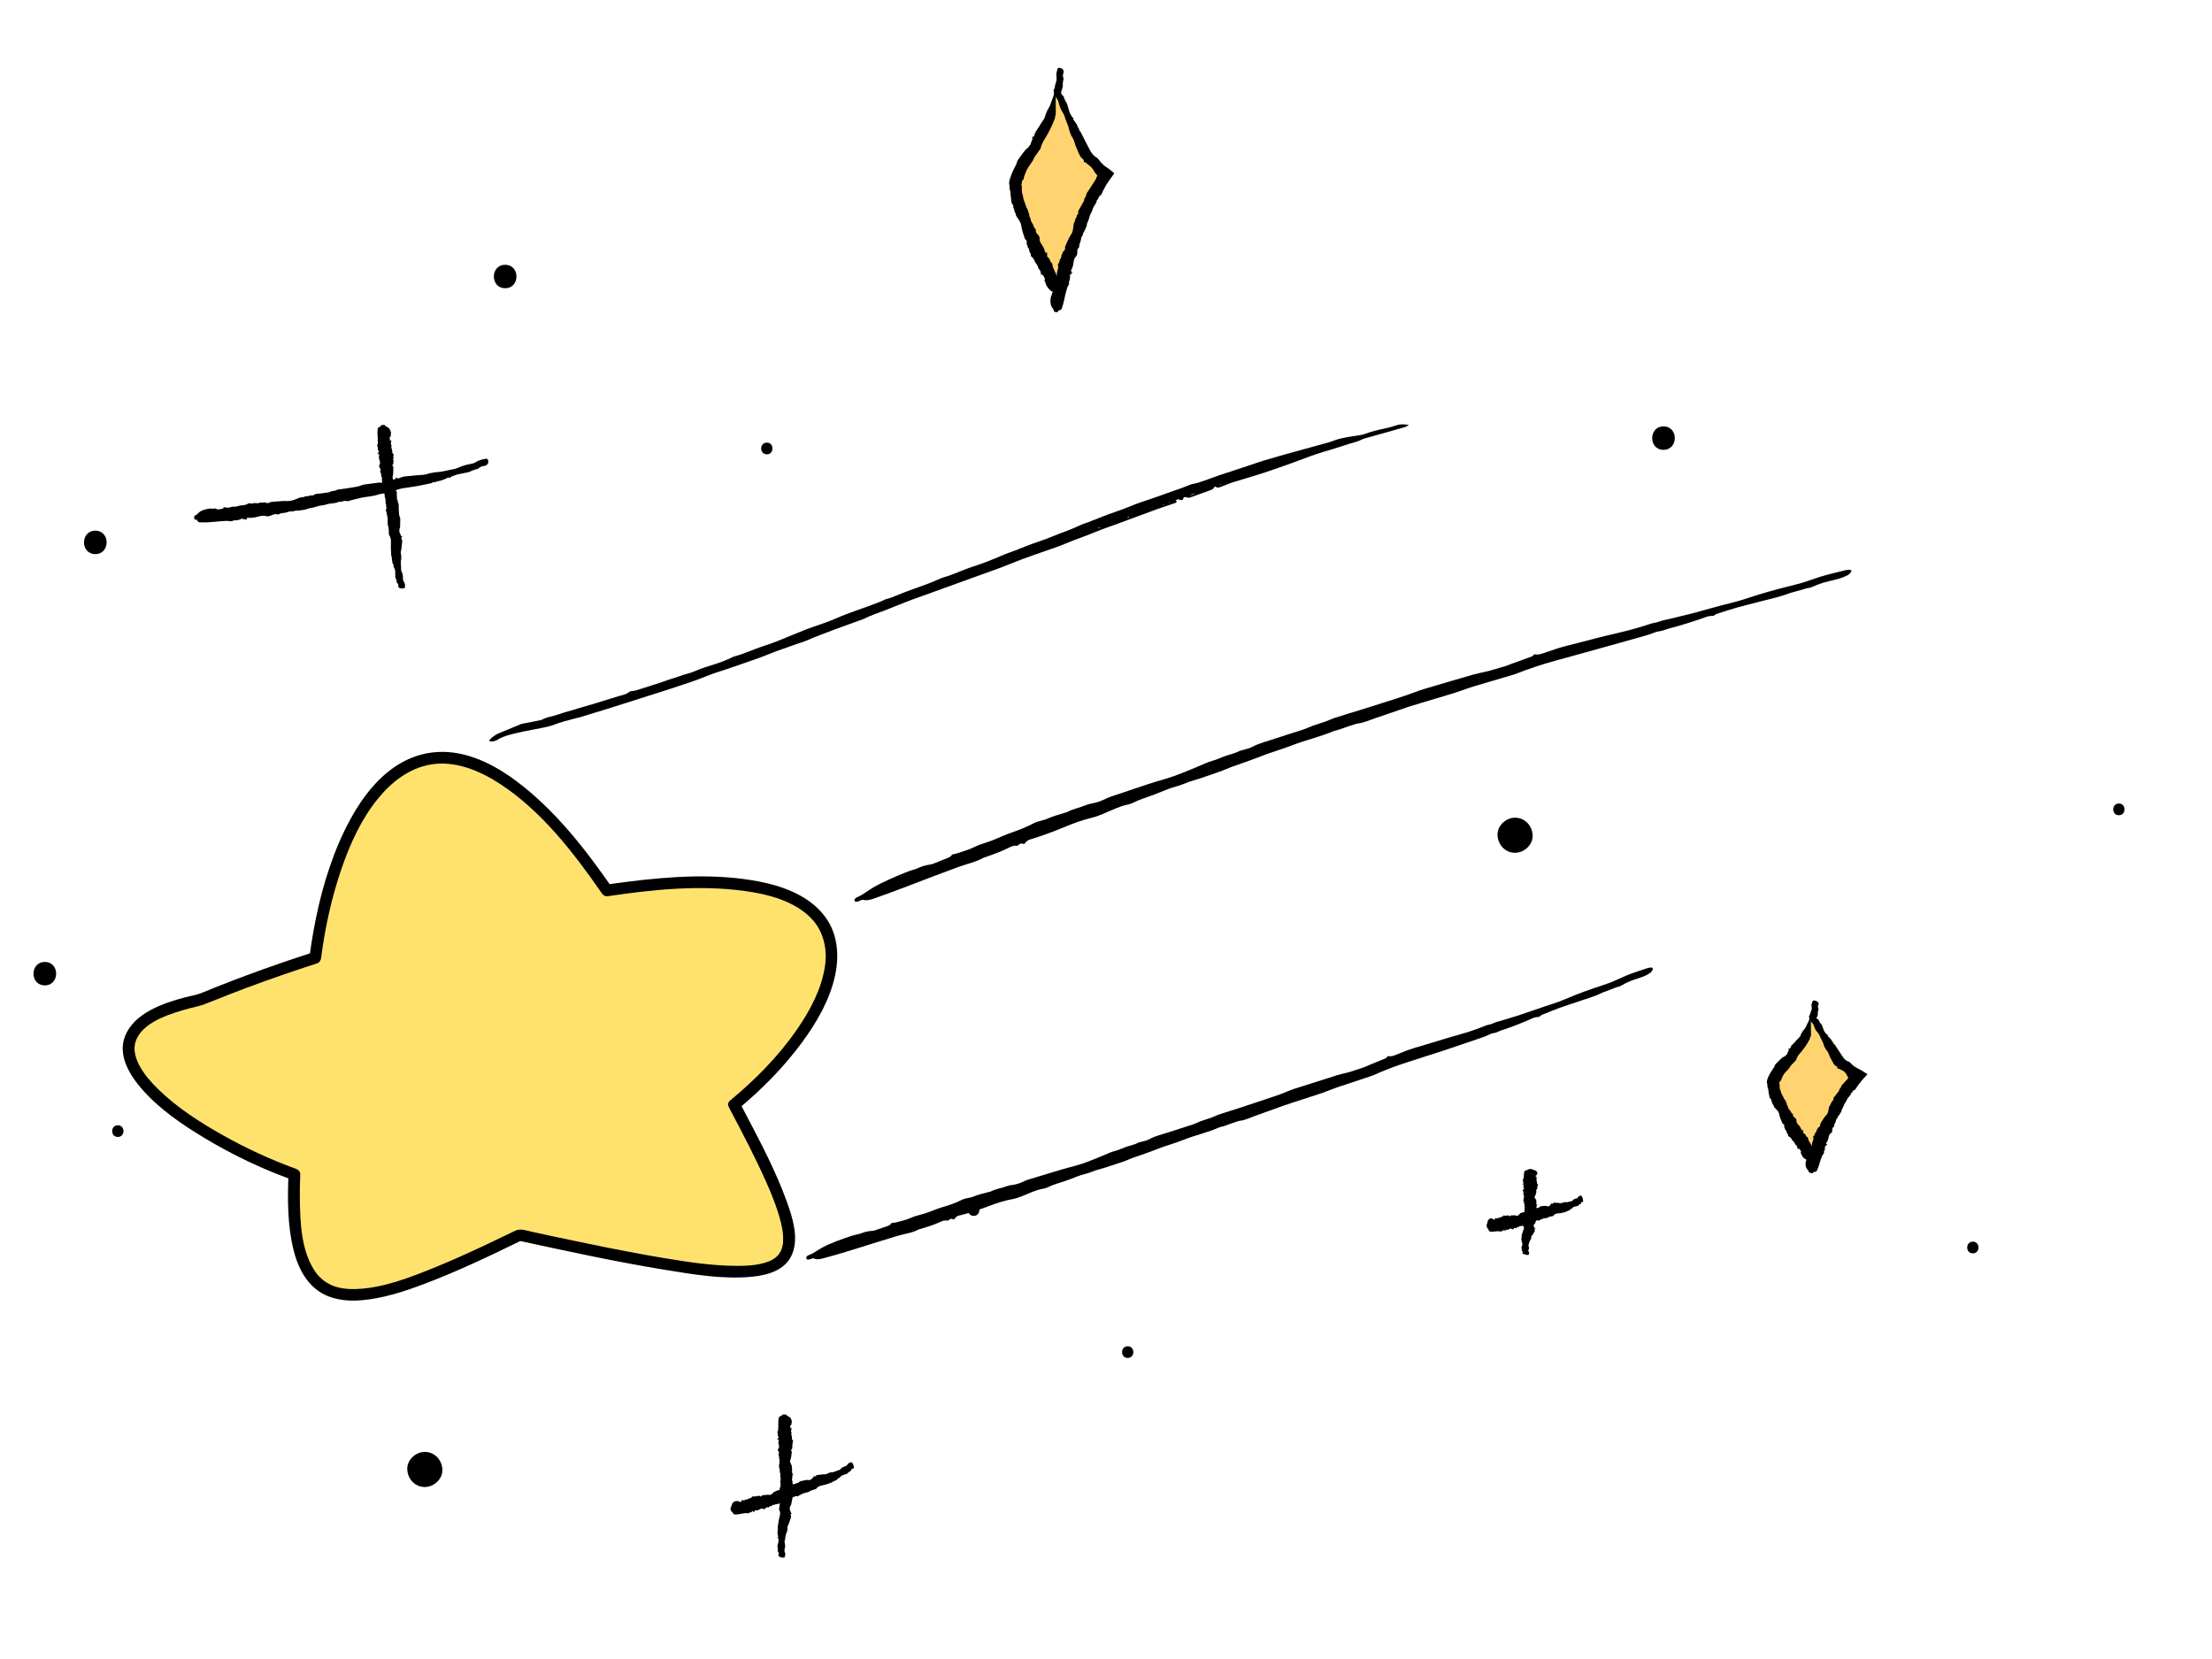 <svg xmlns="http://www.w3.org/2000/svg" x="0px" y="0px" viewBox="0 0 566.93 425.2" style="vertical-align: middle; max-width: 100%; width: 100%;" width="100%"><g>
	<g>
		<path d="M188.15,283.13c25.2,47.72,21.96,50.07-55,33.4c-43.18,21.04-59.34,24.42-57.73-15.53     c-25.57-9.13-66.57-35.74-24.07-44.77c9.42-3.91,19.32-7.5,29.41-10.75c5.37-41.37,29.81-82.26,74.76-17.27     C232.64,216.67,220.11,256.65,188.15,283.13z" fill="rgb(255,226,110)"></path>
		<g>
			<path d="M186.86,283.89c3.38,6.4,6.76,12.81,9.68,19.43c1.04,2.34,2,4.72,2.79,7.16c0.32,0.99,0.61,1.99,0.85,3      c0.11,0.45,0.2,0.91,0.29,1.37c0.04,0.23,0.08,0.46,0.11,0.69c0.01,0.07,0.04,0.3,0-0.03c0.02,0.16,0.04,0.32,0.06,0.47      c0.07,0.76,0.11,1.53,0.06,2.3c-0.01,0.17-0.03,0.33-0.04,0.5c-0.04,0.35,0.06-0.35,0-0.01c-0.01,0.08-0.02,0.16-0.04,0.24      c-0.07,0.35-0.15,0.69-0.26,1.03c-0.05,0.14-0.1,0.28-0.15,0.42c-0.05,0.12,0.15-0.26-0.06,0.12c-0.15,0.28-0.31,0.55-0.48,0.81      c-0.21,0.33,0.2-0.2-0.1,0.14c-0.11,0.12-0.21,0.24-0.32,0.35c-0.1,0.1-0.21,0.2-0.32,0.3c-0.04,0.04-0.09,0.08-0.13,0.12      c-0.31,0.27,0.16-0.11-0.05,0.04c-0.25,0.18-0.51,0.35-0.78,0.51c-0.18,0.1-1.06,0.51-0.72,0.37c-0.77,0.31-1.56,0.54-2.37,0.72      c-1.84,0.4-3.78,0.5-5.96,0.5c-6.36-0.01-12.73-0.99-18.99-2.04c-9.71-1.62-19.35-3.65-28.97-5.7c-1.49-0.32-2.98-0.64-4.46-0.96      c-1.49-0.32-3.02-0.98-4.46-0.3c-2.47,1.17-4.92,2.38-7.39,3.54c-4.4,2.07-8.82,4.08-13.33,5.91      c-6.27,2.54-13.07,5.22-19.92,5.48c-2.27,0.09-4.6-0.16-6.4-0.97c-1.92-0.86-3.32-2.12-4.4-3.77      c-3.32-5.06-3.66-11.99-3.75-17.94c-0.03-2.23,0.01-4.45,0.1-6.68c0.03-0.7-0.49-1.23-1.1-1.45c-6.52-2.34-12.84-5.29-18.88-8.69      c-5.83-3.28-11.57-6.98-16.38-11.66c-1.86-1.81-3.6-3.78-4.84-6.07c-0.89-1.65-1.46-3.61-1.22-5.2c0.8-5.25,7.72-7.67,12.21-9      c1.19-0.35,2.39-0.66,3.6-0.94c1.43-0.33,2.71-0.85,4.07-1.4c2.88-1.16,5.77-2.29,8.67-3.38c5.99-2.24,12.03-4.33,18.12-6.29      c0.7-0.23,1.01-0.76,1.1-1.45c1.01-7.74,2.68-15.44,5.22-22.82c2.19-6.37,5.08-12.76,9.38-18.01c3.5-4.28,7.95-7.74,13.44-8.7      c6.22-1.1,12.65,1.56,17.88,5c10.66,7,18.88,17.68,26.05,28.03c0.42,0.61,0.98,0.8,1.69,0.69c11.36-1.69,23.2-2.88,34.66-1.35      c6.18,0.82,13.11,2.61,17.4,7.16c3.12,3.3,4.1,7.95,3.38,12.37c-0.96,5.91-3.82,11.21-7.21,16.1      c-4.73,6.84-10.69,12.83-17.08,18.13c-1.49,1.23,0.65,3.35,2.12,2.12c6.07-5.04,11.66-10.7,16.34-17.06      c3.77-5.12,7.13-10.92,8.47-17.19c1.1-5.15,0.65-10.69-2.59-15.02c-3.96-5.29-10.56-7.76-16.84-8.98      c-11.11-2.17-22.74-1.35-33.88,0.05c-1.86,0.23-3.72,0.49-5.58,0.77c0.56,0.23,1.13,0.46,1.69,0.69      c-6.96-10.03-14.73-19.97-24.59-27.33c-5.75-4.29-12.79-7.83-20.16-7.39c-13.84,0.84-21.92,14.55-26.38,26.11      c-3.29,8.55-5.24,17.56-6.43,26.63c0.37-0.48,0.73-0.96,1.1-1.45c-5.7,1.84-11.37,3.79-16.99,5.87c-2.69,1-5.37,2.03-8.04,3.09      c-1.32,0.53-2.62,1.1-3.95,1.6c-1.22,0.46-2.57,0.65-3.84,0.99c-5.72,1.51-13.32,4.05-15.59,10.19      c-1.77,4.8,1.24,9.72,4.28,13.23c4.49,5.18,10.38,9.21,16.22,12.71c7.13,4.29,14.72,7.91,22.56,10.72      c-0.37-0.48-0.73-0.96-1.1-1.45c-0.25,6.36-0.26,12.93,1.24,19.15c0.97,4.05,2.78,8.04,6.2,10.58c3.15,2.33,7.23,2.85,11.05,2.56      c5.64-0.44,11.12-2.24,16.38-4.23c8.58-3.24,16.88-7.22,25.12-11.24c-0.39,0.05-0.77,0.1-1.16,0.15      c12.44,2.69,24.91,5.42,37.48,7.47c7.3,1.19,15,2.52,22.42,1.81c4.12-0.4,8.68-1.66,10.38-5.85c1.71-4.21,0.08-9.31-1.37-13.35      c-2.76-7.69-6.62-14.99-10.4-22.21c-0.6-1.16-1.21-2.31-1.82-3.47C188.55,280.67,185.96,282.18,186.86,283.89z" fill="#000000"></path>
		</g>
	</g>
	<g>
		<g>
			<path d="M357.75,109.05c-0.79,0.26-1.59,0.51-2.4,0.67c-1.97,0.41-3.93,0.88-5.81,1.59c-0.32,0.12-0.68,0.17-1.02,0.22      c-1.68,0.27-3.37,0.49-5.02,0.88c-0.97,0.22-1.9,0.67-2.86,0.94l-8.86,2.44c-2.66,0.72-5.29,1.49-7.93,2.27      c-1.34,0.4-2.64,0.89-3.97,1.32l-7.22,2.38c-2.41,0.77-4.72,1.88-7.23,2.34c-0.21,0.04-0.41,0.15-0.61,0.22      c-0.73,0.28-1.46,0.59-2.2,0.85c-3.23,1.09-6.41,2.33-9.65,3.36c-2.37,0.76-4.61,1.85-6.98,2.62c-2.36,0.79-4.66,1.76-6.98,2.65      c-0.57,0.22-1.16,0.39-1.72,0.62c-1.29,0.54-2.54,1.18-3.85,1.64c-2.43,0.84-4.76,1.95-7.21,2.74c-2.11,0.69-4.16,1.57-6.24,2.36      c-1.02,0.39-2.06,0.71-3.06,1.16c-1.31,0.59-2.64,1.1-3.97,1.63c-1.75,0.7-3.55,1.21-5.31,1.87c-0.98,0.36-1.95,0.78-2.92,1.16      c-0.49,0.19-0.98,0.38-1.47,0.55c-0.82,0.28-1.68,0.48-2.47,0.84c-2.03,0.93-4.11,1.7-6.21,2.42c-1.69,0.58-3.35,1.23-5,1.9      c-0.77,0.31-1.51,0.67-2.34,0.81c-0.21,0.03-0.4,0.17-0.6,0.26c-0.48,0.21-0.95,0.43-1.44,0.62c-3.61,1.43-7.35,2.52-10.9,4.11      c-1.95,0.87-4.01,1.49-6.02,2.22c-0.7,0.25-1.4,0.49-2.09,0.77l-7.26,2.96c-1.06,0.41-2.13,0.77-3.21,1.12      c-2.53,0.83-4.93,2-7.51,2.68c-0.17,0.04-0.33,0.11-0.49,0.19c-1.48,0.73-3.01,1.34-4.6,1.82c-1.7,0.53-3.41,1.05-5.05,1.78      c-1.21,0.54-2.58,0.74-3.83,1.25c-0.72,0.29-1.49,0.47-2.23,0.72l-3.83,1.31l-0.87,0.27c-1.45,0.46-2.9,0.94-4.37,1.38      c-0.44,0.13-0.92,0.14-1.37,0.2c-0.45,0.26-0.89,0.66-1.39,0.8c-2.36,0.63-4.66,1.44-7,2.12l-9.03,2.67      c-0.67,0.2-1.31,0.47-1.98,0.65c-1.09,0.28-2.21,0.46-3.21,1.04c-0.21,0.12-0.5,0.15-0.75,0.2l-4.47,0.88      c-0.13,0.02-0.25,0.08-0.37,0.13l-5.42,2.24c-0.86,0.35-1.59,0.88-2.26,1.49c-0.13,0.12-0.18,0.33-0.3,0.58      c0.76,0.13,1.36,0.08,1.96-0.28c2.05-1.26,4.39-1.64,6.68-2.17c1.53-0.35,3.09-0.58,4.63-0.9c1.13-0.24,2.27-0.44,3.37-0.88      c1.62-0.64,3.33-1.03,5.01-1.51c0.63-0.18,1.28-0.3,1.9-0.48l7.77-2.39l14.38-4.57c3.43-1.16,6.91-2.2,10.27-3.59      c1.85-0.77,3.81-1.28,5.7-1.96c3.66-1.31,7.38-2.46,10.98-3.96c1.73-0.71,3.54-1.24,5.29-1.91c1.09-0.42,2.22-0.68,3.31-1.16      c2.44-1.07,4.94-1.98,7.44-2.92c2.12-0.8,4.27-1.55,6.41-2.33c0.33-0.12,0.67-0.22,0.98-0.37c1.72-0.88,3.55-1.46,5.34-2.15      c2.32-0.89,4.61-1.88,6.94-2.73l22.79-8.24c1.76-0.64,3.48-1.4,5.23-2.06c1.8-0.67,3.62-1.28,5.43-1.93      c1.97-0.7,3.98-1.33,5.9-2.15c1.45-0.61,2.91-1.17,4.39-1.7c0.37-0.13,0.74-0.27,1.1-0.41c1.25-0.5,2.5-1.02,3.76-1.5l4.55-1.64      l0.49-0.19l9.32-3.44c1.35-0.49,2.73-0.91,4.09-1.38c0.31-0.11,0.69-0.16,0.81-0.54c-0.1-0.11-0.2-0.21-0.3-0.32      c0.67-0.26,0.69-0.3,0.99-0.15c0.25,0.13,0.47,0.15,0.73,0.07c0.29-0.08,0.18-0.31,0.26-0.47c0.16-0.3,0.52-0.32,0.95-0.16      c0.14,0.05,0.31,0.11,0.46,0.09c0.26-0.04,0.51-0.13,0.75-0.22l4.67-1.69c0.73-0.26,0.74-0.25,1.23-0.98      c0.76,0.33,0.77,0.37,1.43,0.13c1.11-0.39,2.19-0.88,3.3-1.24c3.54-1.09,7.11-2.09,10.6-3.34c1.6-0.57,3.21-1.11,4.8-1.7      c2.62-0.94,5.19-2.01,7.88-2.78c2.89-0.81,5.72-1.84,8.61-2.65c0.25-0.07,0.48-0.2,0.72-0.31c0.32-0.14,0.63-0.31,0.96-0.4      l6.43-1.8l4.03-1.15c0.27-0.08,0.52-0.27,1-0.53C359.54,108.64,358.77,108.71,357.75,109.05z M309.71,125.28L309.71,125.28      L309.71,125.28z M306.17,126.47l0.02,0.09l-1.1,0.34l-0.03-0.09L306.17,126.47z M282.01,135.13l0.03,0.08l-0.66,0.23l-0.03-0.08      L282.01,135.13z M288.96,132.63l-0.03-0.08l0.43-0.19l0.07,0.12L288.96,132.63z M312.81,124.28c-0.03,0.02-0.08,0.01-0.12,0.02      c0.01-0.05,0.01-0.14,0.04-0.15c0.07-0.02,0.16-0.01,0.23-0.02C312.91,124.18,312.87,124.23,312.81,124.28z M298.37,129.27      c-0.03,0.03-0.06,0.07-0.09,0.08c-0.08,0.01-0.15,0.01-0.23,0.02l0.14-0.15L298.37,129.27z M299.87,128.73      c-0.05,0.05-0.1,0.1-0.16,0.15c-0.03,0.02-0.08,0.01-0.12,0.02l0.05-0.16L299.87,128.73z M272.65,138.94      c-0.02,0.02-0.06,0.04-0.09,0.05l-0.03-0.11c0.04-0.01,0.07-0.01,0.1-0.02C272.63,138.88,272.66,138.92,272.65,138.94z       M268.09,140.79l-0.07-0.02l0.07-0.05L268.09,140.79z" fill="#000000"></path>
		</g>
	</g>
	<g>
		<g>
			<path d="M262.47,216.34c-0.55-0.23-1.05-0.24-1.48,0.28c-0.08,0.1-0.33,0.17-0.48,0.15c-0.83-0.11-1.53,0.29-2.22,0.63      c-1.87,0.91-3.83,1.62-5.79,2.3c-0.17,0.06-0.36,0.1-0.52,0.19c-1.92,1.08-4.07,1.48-6.1,2.23l-6.12,2.27l-8.04,3.07      c-2.47,0.93-4.94,1.87-7.43,2.73c-0.98,0.34-2,0.72-3.07,0.43c-0.26-0.07-0.68,0.19-1.02,0.32c-0.59,0.23-0.95,0.24-1.12,0.01      c-0.21-0.27,0.01-0.76,0.59-0.99c1.53-0.62,2.74-1.68,4.13-2.5c1.31-0.77,2.7-1.42,4.09-2.06c1.38-0.64,2.8-1.21,4.21-1.79      c0.55-0.23,1.13-0.41,1.69-0.61c0.4-0.13,0.82-0.2,1.19-0.38c1.1-0.52,2.24-0.88,3.44-1.04c0.22-0.03,0.46-0.09,0.67-0.17      l3.74-1.49c0.53-0.21,1.02-0.43,1.15-0.9c0.55-0.13,1.01-0.19,1.44-0.34c1.44-0.51,2.92-0.89,4.3-1.58      c0.94-0.46,1.92-0.81,2.93-1.12c1.63-0.49,3.18-1.24,4.76-1.88c0.56-0.23,1.12-0.46,1.69-0.65c2.06-0.71,4.08-1.51,6.01-2.54      c0.4-0.21,0.86-0.31,1.3-0.45c0.62-0.19,1.27-0.3,1.86-0.56c1.62-0.72,3.31-1.18,4.99-1.69c0.09-0.03,0.19-0.04,0.27-0.08      c1.47-0.83,3.15-1.08,4.68-1.74c0.5-0.22,1.06-0.35,1.6-0.45c1.24-0.24,2.41-0.63,3.54-1.19c0.41-0.21,0.84-0.4,1.28-0.55      l9.34-3.13c1.53-0.51,3.08-0.98,4.64-1.42c2.9-0.84,5.65-2.04,8.43-3.2c1.23-0.51,2.42-1.1,3.72-1.46      c1.06-0.29,2.07-0.79,3.11-1.17c1.26-0.46,2.6-0.68,3.79-1.34c0.23-0.13,0.54-0.13,0.8-0.22c0.84-0.27,1.74-0.43,2.5-0.84      c1.9-1.01,3.98-1.47,5.97-2.16c2.32-0.8,4.68-1.48,7.01-2.25c0.88-0.29,1.71-0.71,2.58-1.02l3.29-1.09      c0.74-0.26,1.44-0.63,2.19-0.88c2.29-0.76,4.6-1.43,6.91-2.14l1.72-0.54l3.31-1.05c2.95-0.96,5.93-1.82,8.82-2.94      c1.42-0.55,2.9-0.95,4.36-1.39c3.51-1.04,7.02-2.09,10.54-3.08c0.98-0.27,1.98-0.47,2.97-0.7c0.41-0.1,0.81-0.18,1.21-0.29      l4-1.17c0.53-0.16,1.03-0.4,1.56-0.59l2.08-0.75c1.04-0.38,2.09-0.74,3.13-1.14c0.23-0.09,0.39-0.34,0.64-0.56      c0.96,0.24,1.91-0.12,2.87-0.46c1-0.35,2.01-0.7,3.02-1.02c0.71-0.23,1.42-0.42,2.14-0.61l4.98-1.28      c1.75-0.46,3.49-0.92,5.25-1.34c2.02-0.49,4.05-0.94,6.06-1.46c1.34-0.34,2.67-0.76,4-1.17c0.88-0.27,1.74-0.61,2.67-0.75      c0.67-0.1,1.32-0.42,1.99-0.58c2.25-0.55,4.51-1.03,6.74-1.61c3.63-0.94,7.23-2.03,10.87-2.91c2.3-0.56,4.52-1.35,6.77-2.06      c1.85-0.58,3.73-1.08,5.6-1.59c1.65-0.45,3.33-0.8,4.98-1.27c1.34-0.37,2.64-0.86,3.96-1.29c0.92-0.3,1.84-0.62,2.78-0.87      c1.66-0.44,3.32-0.85,4.99-1.25c0.4-0.09,0.82-0.13,1.22-0.13c0.28,0,0.47,0.34,0.31,0.54c-0.24,0.3-0.5,0.64-0.84,0.82      c-0.69,0.35-1.42,0.67-2.17,0.88c-1.33,0.39-2.7,0.65-4.03,1.04c-0.97,0.29-1.91,0.67-2.85,1.07c-0.34,0.14-0.65,0.3-1.04,0.31      c-0.26,0-0.53,0.12-0.8,0.19l-3.2,0.91c-0.22,0.06-0.46,0.1-0.67,0.18c-2.73,1.07-5.6,1.61-8.41,2.38      c-1.61,0.44-3.24,0.8-4.84,1.25c-1.82,0.52-3.63,1.09-5.43,1.68c-0.26,0.08-0.52,0.22-0.72,0.38c-0.24,0.19-0.45,0.2-0.75,0.2      c-0.39-0.01-0.82,0.06-1.2,0.19c-3.22,1.15-6.48,2.2-9.79,3.05c-0.84,0.22-1.6,0.62-2.51,0.71c-0.84,0.09-1.66,0.54-2.5,0.8      c-0.84,0.26-1.69,0.5-2.53,0.74l-10.43,2.92l-11.11,3.07c-3.39,0.93-6.74,2.02-10,3.33c-0.34,0.14-0.7,0.24-1.06,0.34l-9.98,2.95      c-1.5,0.46-2.96,1.05-4.46,1.52c-1.98,0.63-3.98,1.21-5.97,1.81c-2.04,0.62-4.08,1.2-6.11,1.85l-8.66,2.96      c-1.44,0.48-2.82,1.15-4.36,1.33c-0.45,0.05-0.89,0.25-1.33,0.38c-1.61,0.44-3.11,1.18-4.75,1.51      c-3.53,1.53-7.32,2.34-10.89,3.74c-2.64,1.02-5.36,1.78-7.98,2.81c-2.45,0.98-4.95,1.81-7.44,2.69c-0.87,0.31-1.7,0.73-2.57,1.04      c-1.91,0.69-3.84,1.34-5.76,1.99c-1.22,0.41-2.5,0.71-3.67,1.23c-1.4,0.62-2.91,0.86-4.31,1.44c-1.24,0.51-2.48,1-3.74,1.48      c-1.69,0.64-3.43,1.12-5.05,1.94c-0.49,0.25-1.03,0.45-1.57,0.55c-2.2,0.45-4.16,1.5-6.2,2.34c-0.98,0.4-1.99,0.8-3.01,1.04      c-2.31,0.54-4.52,1.36-6.7,2.26c-2.91,1.21-5.84,2.32-8.85,3.22C263.4,215.32,263.28,215.42,262.47,216.34z" fill="#000000"></path>
		</g>
	</g>
	<g>
		<g>
			<path d="M244.45,312.59c-0.48-0.28-0.92-0.33-1.29,0.15c-0.07,0.09-0.29,0.14-0.42,0.1c-0.72-0.18-1.32,0.15-1.93,0.42      c-1.62,0.73-3.31,1.25-5.02,1.75c-0.15,0.04-0.32,0.06-0.45,0.14c-1.66,0.89-3.54,1.06-5.3,1.6l-5.32,1.63l-7.01,2.19      c-2.15,0.65-4.31,1.3-6.48,1.87c-0.85,0.22-1.75,0.49-2.67,0.09c-0.23-0.1-0.59,0.11-0.89,0.2c-0.52,0.16-0.83,0.13-0.97-0.12      c-0.17-0.29,0.02-0.74,0.53-0.91c1.33-0.45,2.4-1.36,3.61-2.01c1.14-0.61,2.36-1.1,3.57-1.58c1.21-0.48,2.44-0.88,3.67-1.3      c0.48-0.16,0.98-0.28,1.47-0.41c0.34-0.09,0.71-0.12,1.03-0.25c0.96-0.4,1.95-0.64,2.98-0.68c0.19-0.01,0.39-0.04,0.58-0.11      l3.25-1.1c0.46-0.15,0.89-0.32,1-0.77c0.48-0.07,0.88-0.09,1.25-0.19c1.25-0.36,2.54-0.58,3.73-1.13      c0.81-0.37,1.66-0.63,2.54-0.84c1.41-0.34,2.75-0.94,4.12-1.43c0.48-0.17,0.96-0.35,1.46-0.49c1.78-0.52,3.53-1.12,5.19-1.97      c0.34-0.17,0.74-0.24,1.12-0.33c0.53-0.14,1.1-0.19,1.6-0.4c1.39-0.58,2.85-0.9,4.3-1.27c0.08-0.02,0.16-0.02,0.23-0.06      c1.26-0.7,2.71-0.81,4.03-1.34c0.43-0.17,0.91-0.26,1.38-0.32c1.07-0.13,2.08-0.44,3.04-0.92c0.35-0.17,0.72-0.33,1.09-0.45      l8.03-2.43c1.32-0.39,2.65-0.75,3.98-1.1c2.49-0.65,4.83-1.67,7.2-2.65c1.05-0.43,2.06-0.94,3.18-1.21      c0.91-0.22,1.77-0.66,2.66-0.98c1.07-0.39,2.22-0.54,3.23-1.13c0.2-0.11,0.46-0.1,0.68-0.17c0.72-0.22,1.49-0.34,2.13-0.7      c1.6-0.9,3.38-1.25,5.09-1.82c1.98-0.67,3.98-1.26,5.97-1.92c0.75-0.25,1.45-0.63,2.19-0.9l2.8-0.94      c0.63-0.23,1.22-0.57,1.85-0.77l5.86-1.88l1.45-0.48l2.81-0.93c2.49-0.86,5.03-1.59,7.46-2.64c1.19-0.51,2.45-0.88,3.68-1.27      l8.91-2.83c0.83-0.26,1.68-0.44,2.51-0.65c0.34-0.09,0.69-0.17,1.03-0.28c1.13-0.36,2.25-0.72,3.37-1.11      c0.44-0.15,0.86-0.38,1.3-0.56l1.74-0.71c0.87-0.36,1.75-0.7,2.62-1.09c0.19-0.09,0.31-0.33,0.51-0.55      c0.85,0.24,1.64-0.11,2.44-0.45c0.84-0.35,1.68-0.69,2.52-1c0.59-0.22,1.19-0.41,1.8-0.6l4.19-1.25l4.41-1.34      c1.7-0.5,3.41-0.96,5.1-1.48c1.13-0.35,2.24-0.77,3.34-1.18c0.74-0.28,1.44-0.62,2.23-0.76c0.57-0.11,1.1-0.43,1.66-0.6      c1.88-0.58,3.79-1.09,5.65-1.7c3.04-1,6.04-2.1,9.08-3.07c1.92-0.62,3.74-1.45,5.61-2.2c1.53-0.62,3.09-1.16,4.65-1.71      c1.38-0.48,2.78-0.89,4.15-1.41c1.1-0.42,2.17-0.94,3.25-1.41c0.76-0.33,1.51-0.67,2.29-0.95c1.37-0.49,2.76-0.95,4.15-1.4      c0.33-0.11,0.69-0.16,1.04-0.17c0.24-0.01,0.45,0.31,0.34,0.52c-0.17,0.3-0.35,0.65-0.62,0.83c-0.55,0.37-1.14,0.71-1.76,0.95      c-1.1,0.43-2.25,0.73-3.35,1.17c-0.8,0.32-1.57,0.73-2.33,1.15c-0.28,0.15-0.52,0.32-0.86,0.34c-0.23,0.01-0.45,0.13-0.67,0.22      l-2.65,1.01c-0.18,0.07-0.38,0.11-0.56,0.2c-2.23,1.13-4.65,1.74-6.99,2.57c-1.34,0.48-2.71,0.87-4.04,1.36      c-1.52,0.56-3.01,1.18-4.51,1.78c-0.21,0.09-0.42,0.22-0.58,0.39c-0.19,0.19-0.37,0.21-0.63,0.21c-0.34,0-0.71,0.07-1.02,0.21      c-2.67,1.18-5.37,2.28-8.15,3.17c-0.7,0.23-1.32,0.64-2.1,0.74c-0.72,0.09-1.38,0.54-2.08,0.81c-0.7,0.27-1.41,0.5-2.12,0.75      l-8.75,2.96l-9.35,3.01c-2.86,0.92-5.66,1.97-8.39,3.22c-0.29,0.13-0.59,0.22-0.89,0.32l-8.42,2.8c-1.27,0.43-2.5,0.97-3.76,1.41      c-1.67,0.58-3.37,1.11-5.05,1.66c-1.72,0.56-3.46,1.1-5.17,1.7l-7.34,2.65c-1.22,0.43-2.38,1.05-3.7,1.18      c-0.39,0.04-0.76,0.22-1.13,0.33c-1.36,0.39-2.64,1.05-4.05,1.31c-2.99,1.37-6.23,2.01-9.26,3.24c-2.24,0.91-4.58,1.5-6.81,2.39      c-2.09,0.84-4.22,1.54-6.35,2.28c-0.74,0.26-1.44,0.64-2.19,0.89c-1.64,0.56-3.29,1.09-4.94,1.62c-1.05,0.34-2.15,0.55-3.15,0.99      c-1.2,0.53-2.49,0.68-3.69,1.17c-1.06,0.43-2.13,0.83-3.21,1.21c-1.45,0.51-2.95,0.86-4.34,1.56c-0.42,0.21-0.89,0.37-1.35,0.44      c-1.9,0.29-3.58,1.19-5.33,1.88c-0.84,0.33-1.71,0.64-2.6,0.79c-2,0.35-3.91,0.99-5.78,1.7c-2.51,0.95-5.03,1.84-7.65,2.45      C245.26,311.67,245.15,311.75,244.45,312.59z" fill="#000000"></path>
		</g>
	</g>
</g><g>
	<g>
		<path d="M63.06,133.36c-0.18-0.4-0.34-0.55-0.46-0.2c-0.02,0.07-0.1,0.05-0.15-0.01c-0.26-0.37-0.47-0.21-0.68-0.11     c-0.56,0.26-1.16,0.32-1.76,0.34c-0.05,0-0.11-0.02-0.16,0.01c-0.57,0.41-1.24,0.06-1.86,0.11l-1.87,0.13     c-0.82,0.07-1.64,0.17-2.46,0.21c-0.76,0.04-1.51,0.09-2.28,0.04c-0.3-0.02-0.61,0-0.94-0.63c-0.08-0.15-0.21-0.05-0.31-0.04     c-0.18,0.01-0.29-0.1-0.34-0.37c-0.06-0.32,0-0.7,0.18-0.73c0.47-0.07,0.83-0.65,1.25-0.95c0.4-0.28,0.82-0.42,1.24-0.55     c0.42-0.13,0.85-0.19,1.28-0.26c0.17-0.03,0.34,0,0.51,0c0.12,0.01,0.25,0.08,0.36,0.03c0.33-0.12,0.68-0.09,1.05,0.15     c0.07,0.04,0.14,0.06,0.2,0.05l1.13-0.18c0.16-0.02,0.31-0.07,0.34-0.47c0.17,0.06,0.31,0.15,0.44,0.15     c0.44-0.01,0.89,0.12,1.3-0.08c0.28-0.14,0.57-0.16,0.88-0.13c0.49,0.05,0.96-0.17,1.43-0.26c0.17-0.04,0.34-0.08,0.51-0.08     c0.62-0.02,1.23-0.13,1.8-0.5c0.12-0.08,0.26-0.03,0.39-0.02c0.19,0.01,0.39,0.11,0.56,0.04c0.48-0.18,0.99-0.1,1.5-0.07     c0.03,0,0.06,0.02,0.08,0.01c0.43-0.33,0.95-0.06,1.4-0.21c0.15-0.05,0.32-0.01,0.49,0.06c0.38,0.16,0.73,0.13,1.06-0.07     c0.12-0.07,0.25-0.13,0.38-0.14c0.93-0.08,1.87-0.15,2.81-0.21c0.46-0.03,0.93-0.01,1.4,0c0.87,0.03,1.68-0.33,2.49-0.64     c0.36-0.14,0.7-0.36,1.1-0.32c0.32,0.03,0.61-0.16,0.92-0.24c0.37-0.09,0.79,0.06,1.12-0.23c0.06-0.06,0.16,0.02,0.24,0.01     c0.25-0.02,0.53,0.07,0.74-0.11c0.53-0.44,1.17-0.3,1.76-0.41c0.69-0.12,1.39-0.16,2.08-0.28c0.26-0.04,0.49-0.22,0.75-0.29     c0.32-0.08,0.65-0.09,0.97-0.17c0.22-0.05,0.41-0.22,0.63-0.26c0.68-0.11,1.36-0.18,2.04-0.27l0.51-0.08     c0.33-0.05,0.65-0.1,0.98-0.16c0.86-0.18,1.75-0.22,2.58-0.59c0.4-0.18,0.84-0.21,1.27-0.27c1.03-0.15,2.07-0.29,3.11-0.41     c0.29-0.04,0.59,0.01,0.89,0.02c0.12,0,0.25,0.02,0.36,0c0.39-0.06,0.79-0.11,1.17-0.2c0.15-0.03,0.29-0.14,0.44-0.2     c0.2-0.08,0.39-0.16,0.59-0.24c0.3-0.12,0.6-0.22,0.89-0.37c0.06-0.03,0.09-0.23,0.14-0.39c0.35,0.44,0.61,0.31,0.89,0.19     c0.28-0.12,0.57-0.23,0.86-0.31c0.2-0.06,0.41-0.09,0.62-0.11c0.49-0.04,0.98-0.09,1.47-0.13c0.52-0.05,1.03-0.1,1.55-0.16     c0.6-0.05,1.2-0.05,1.79-0.13c0.39-0.05,0.77-0.17,1.15-0.28c0.25-0.08,0.48-0.22,0.77-0.16c0.21,0.04,0.37-0.13,0.57-0.15     c0.66-0.08,1.34-0.09,1.99-0.2c1.06-0.19,2.09-0.48,3.15-0.65c0.67-0.11,1.27-0.45,1.9-0.69c0.52-0.2,1.06-0.34,1.59-0.47     c0.48-0.12,0.97-0.16,1.44-0.31c0.38-0.12,0.72-0.35,1.08-0.53c0.25-0.12,0.5-0.26,0.77-0.34c0.47-0.13,0.95-0.22,1.44-0.31     c0.11-0.02,0.25,0.02,0.38,0.09c0.09,0.05,0.22,0.4,0.21,0.57c-0.02,0.24-0.04,0.53-0.12,0.63c-0.16,0.21-0.35,0.38-0.56,0.46     c-0.37,0.13-0.79,0.14-1.16,0.28c-0.27,0.1-0.52,0.31-0.76,0.51c-0.09,0.08-0.16,0.17-0.29,0.11c-0.09-0.04-0.16,0.02-0.23,0.04     l-0.9,0.31c-0.06,0.02-0.13,0.01-0.19,0.05c-0.73,0.51-1.6,0.49-2.4,0.71c-0.46,0.12-0.95,0.15-1.41,0.29     c-0.52,0.15-1.02,0.37-1.53,0.57c-0.07,0.03-0.14,0.11-0.18,0.22c-0.05,0.13-0.12,0.1-0.22,0.04c-0.13-0.09-0.27-0.11-0.37-0.05     c-0.89,0.46-1.81,0.82-2.79,0.98c-0.25,0.04-0.44,0.27-0.73,0.18c-0.27-0.09-0.47,0.17-0.71,0.25c-0.24,0.08-0.49,0.12-0.74,0.17     c-1.02,0.21-2.03,0.43-3.05,0.61c-1.09,0.19-2.18,0.34-3.28,0.5c-1,0.15-1.97,0.44-2.88,0.93c-0.1,0.05-0.2,0.06-0.31,0.08     c-0.98,0.17-1.97,0.33-2.94,0.52c-0.44,0.08-0.86,0.29-1.3,0.38c-0.58,0.12-1.18,0.2-1.77,0.29c-0.6,0.09-1.21,0.16-1.81,0.29     c-0.85,0.19-1.69,0.45-2.55,0.63c-0.42,0.09-0.81,0.39-1.3,0.17c-0.14-0.06-0.27,0.02-0.4,0.02c-0.48,0.02-0.91,0.32-1.42,0.2     c-1.02,0.53-2.18,0.31-3.23,0.69c-0.77,0.28-1.6,0.23-2.37,0.51c-0.72,0.26-1.47,0.36-2.21,0.52c-0.26,0.06-0.5,0.23-0.76,0.28     c-0.57,0.11-1.15,0.18-1.73,0.25c-0.37,0.04-0.76-0.04-1.11,0.12c-0.41,0.19-0.88-0.01-1.3,0.14c-0.37,0.13-0.74,0.23-1.12,0.31     c-0.51,0.1-1.04,0.05-1.51,0.35c-0.14,0.09-0.31,0.12-0.47,0.06c-0.68-0.23-1.25,0.19-1.86,0.39c-0.29,0.09-0.6,0.15-0.91,0.07     c-0.71-0.19-1.38-0.09-2.04,0.09c-0.88,0.25-1.76,0.42-2.68,0.31C63.32,132.69,63.29,132.74,63.06,133.36z" fill="#000000"></path>
	</g>
</g><g>
	<g>
		<path d="M96.64,116.34c0.4-0.12,0.57-0.22,0.23-0.26c-0.07-0.01-0.04-0.05,0.02-0.08c0.38-0.17,0.24-0.27,0.16-0.38     c-0.22-0.3-0.23-0.63-0.21-0.96c0-0.03,0.03-0.06,0-0.09c-0.37-0.3,0.01-0.69,0-1.03c-0.01-0.34-0.02-0.69-0.02-1.03     c-0.02-0.45-0.07-0.9-0.08-1.35c0-0.42-0.01-0.83,0.07-1.26c0.03-0.17,0.03-0.34,0.68-0.56c0.16-0.05,0.06-0.12,0.06-0.18     c0-0.1,0.11-0.17,0.39-0.22c0.32-0.06,0.7-0.04,0.72,0.05c0.04,0.26,0.6,0.42,0.88,0.64c0.26,0.2,0.37,0.43,0.48,0.66     c0.11,0.23,0.14,0.46,0.19,0.7c0.02,0.09-0.01,0.19-0.03,0.29c-0.01,0.07-0.09,0.14-0.05,0.2c0.1,0.18,0.05,0.37-0.21,0.59     c-0.05,0.04-0.07,0.08-0.07,0.12l0.11,0.62c0.01,0.09,0.05,0.17,0.45,0.16c-0.07,0.1-0.17,0.18-0.17,0.25     c-0.01,0.24-0.18,0.5,0,0.72c0.12,0.15,0.12,0.31,0.06,0.49c-0.08,0.28,0.1,0.53,0.16,0.79c0.02,0.09,0.05,0.18,0.05,0.28     c-0.02,0.35,0.04,0.68,0.37,0.98c0.07,0.06,0.01,0.14-0.01,0.22c-0.02,0.11-0.14,0.22-0.08,0.32c0.14,0.26,0.02,0.55-0.05,0.84     c0,0.02-0.03,0.03-0.01,0.05c0.3,0.22-0.02,0.53,0.1,0.78c0.04,0.08-0.02,0.18-0.1,0.27c-0.18,0.22-0.19,0.42-0.02,0.59     c0.06,0.06,0.11,0.13,0.1,0.21c0,0.52-0.01,1.04-0.04,1.56c-0.02,0.26-0.07,0.52-0.13,0.78c-0.11,0.49,0.16,0.93,0.39,1.37     c0.1,0.2,0.28,0.38,0.21,0.6c-0.06,0.18,0.1,0.34,0.14,0.51c0.05,0.21-0.15,0.44,0.11,0.62c0.05,0.03-0.04,0.09-0.04,0.14     c0,0.14-0.12,0.3,0.03,0.41c0.38,0.29,0.17,0.65,0.22,0.98c0.05,0.38,0,0.78,0.04,1.16c0.01,0.14,0.16,0.27,0.19,0.41     c0.04,0.18,0.02,0.36,0.06,0.54c0.03,0.12,0.17,0.23,0.18,0.35c0.03,0.38,0.01,0.76,0.02,1.14l0.01,0.28     c0.01,0.18,0.01,0.36,0.04,0.54c0.06,0.48,0,0.98,0.25,1.44c0.13,0.22,0.09,0.47,0.09,0.71c0,0.58,0,1.16-0.03,1.74     c-0.01,0.16-0.1,0.33-0.15,0.5c-0.02,0.07-0.05,0.14-0.05,0.2c0,0.22,0,0.44,0.02,0.66c0.01,0.09,0.09,0.16,0.13,0.24     c0.05,0.11,0.1,0.22,0.14,0.33c0.07,0.17,0.13,0.33,0.23,0.49c0.02,0.04,0.22,0.05,0.36,0.08c-0.48,0.2-0.4,0.35-0.33,0.5     c0.07,0.16,0.13,0.32,0.17,0.48c0.03,0.11,0.02,0.23,0.01,0.35c-0.03,0.27-0.07,0.55-0.1,0.82c-0.03,0.29-0.05,0.58-0.09,0.87     c-0.05,0.33-0.15,0.67-0.18,1.01c-0.02,0.22,0.03,0.43,0.08,0.65c0.03,0.14,0.14,0.27,0.03,0.43c-0.08,0.12,0.06,0.21,0.05,0.32     c-0.04,0.37-0.15,0.75-0.15,1.11c0,0.59,0.11,1.17,0.07,1.77c-0.02,0.38,0.2,0.72,0.32,1.08c0.1,0.29,0.13,0.6,0.16,0.9     c0.03,0.27-0.03,0.55,0.03,0.81c0.04,0.21,0.2,0.41,0.3,0.62c0.07,0.14,0.16,0.29,0.18,0.44c0.03,0.27,0.03,0.54,0.02,0.81     c0,0.06-0.07,0.14-0.16,0.21c-0.06,0.05-0.44,0.11-0.6,0.1c-0.23-0.02-0.5-0.04-0.59-0.08c-0.18-0.1-0.31-0.2-0.34-0.32     c-0.06-0.21,0.02-0.44-0.04-0.65c-0.05-0.15-0.2-0.29-0.35-0.43c-0.06-0.05-0.14-0.09-0.05-0.16c0.06-0.05,0.01-0.09,0-0.13     l-0.12-0.51c-0.01-0.04,0.01-0.08-0.01-0.11c-0.37-0.41-0.18-0.9-0.24-1.35c-0.03-0.26,0.03-0.53-0.02-0.79     c-0.05-0.29-0.17-0.58-0.28-0.86c-0.02-0.04-0.08-0.08-0.18-0.1c-0.12-0.03-0.08-0.07,0-0.12c0.11-0.07,0.15-0.15,0.12-0.21     c-0.29-0.5-0.48-1.02-0.46-1.56c0-0.14-0.19-0.25-0.05-0.41c0.13-0.15-0.09-0.26-0.12-0.4c-0.04-0.13-0.04-0.27-0.05-0.41     c-0.03-0.57-0.08-1.13-0.09-1.7c-0.01-0.61,0.01-1.22,0.02-1.83c0.01-0.56-0.13-1.1-0.48-1.6c-0.04-0.05-0.03-0.11-0.04-0.17     c-0.02-0.55-0.03-1.09-0.08-1.64c-0.02-0.25-0.16-0.48-0.2-0.72c-0.04-0.32-0.03-0.65-0.04-0.98c-0.01-0.33,0.01-0.67-0.04-1     c-0.08-0.47-0.23-0.94-0.3-1.41c-0.04-0.24-0.28-0.45,0-0.72c0.08-0.08,0.02-0.15,0.03-0.22c0.04-0.27-0.21-0.5-0.03-0.79     c-0.4-0.56-0.04-1.21-0.3-1.78c-0.19-0.42-0.06-0.89-0.24-1.31c-0.18-0.39-0.2-0.81-0.27-1.22c-0.03-0.14-0.17-0.27-0.2-0.41     c-0.05-0.31-0.06-0.63-0.08-0.95c-0.01-0.2,0.12-0.43-0.01-0.61c-0.15-0.22,0.09-0.49-0.02-0.72c-0.1-0.2-0.17-0.4-0.21-0.61     c-0.06-0.28,0.05-0.58-0.21-0.83c-0.08-0.08-0.09-0.17-0.02-0.26c0.28-0.39-0.08-0.69-0.22-1.02c-0.07-0.16-0.11-0.33,0-0.5     c0.24-0.4,0.2-0.77,0.07-1.13c-0.18-0.47-0.28-0.96-0.11-1.48C97.28,116.46,97.23,116.44,96.64,116.34z" fill="#000000"></path>
	</g>
</g><g>
	<g>
		<g>
			<path d="M193.45,387.7c-0.17-0.38-0.28-0.54-0.26-0.2c0,0.07-0.03,0.05-0.07-0.01c-0.2-0.36-0.26-0.21-0.34-0.12      c-0.2,0.25-0.46,0.29-0.73,0.31c-0.02,0-0.06-0.02-0.07,0.01c-0.17,0.39-0.55,0.05-0.82,0.1c-0.27,0.04-0.55,0.08-0.82,0.12      c-0.36,0.06-0.71,0.15-1.07,0.19c-0.33,0.04-0.67,0.08-1.02,0.03c-0.14-0.02-0.28-0.01-0.55-0.62c-0.07-0.15-0.1-0.05-0.15-0.04      c-0.08,0.01-0.15-0.1-0.23-0.37c-0.09-0.32-0.14-0.69-0.06-0.71c0.19-0.06,0.24-0.63,0.37-0.91c0.12-0.27,0.28-0.4,0.44-0.53      c0.16-0.13,0.34-0.18,0.52-0.24c0.07-0.03,0.15,0,0.23,0.01c0.05,0.01,0.13,0.08,0.17,0.04c0.12-0.12,0.28-0.08,0.5,0.15      c0.04,0.04,0.08,0.06,0.1,0.05c0.16-0.05,0.31-0.12,0.47-0.16c0.07-0.02,0.12-0.06,0.05-0.45c0.09,0.06,0.17,0.15,0.23,0.15      c0.19-0.01,0.43,0.13,0.57-0.06c0.1-0.13,0.22-0.14,0.37-0.11c0.23,0.05,0.39-0.15,0.59-0.24c0.07-0.03,0.13-0.07,0.21-0.07      c0.28-0.01,0.53-0.11,0.7-0.46c0.04-0.07,0.11-0.02,0.17-0.02c0.09,0.01,0.2,0.11,0.26,0.05c0.18-0.17,0.43-0.08,0.66-0.05      c0.01,0,0.03,0.02,0.04,0.01c0.12-0.31,0.42-0.04,0.59-0.18c0.06-0.05,0.14,0,0.23,0.07c0.21,0.16,0.36,0.14,0.47-0.05      c0.04-0.07,0.08-0.12,0.14-0.13c0.41-0.06,0.81-0.11,1.23-0.15c0.2-0.02,0.42,0,0.64,0.03c0.41,0.05,0.69-0.28,0.99-0.56      c0.13-0.12,0.23-0.33,0.42-0.29c0.15,0.03,0.24-0.14,0.36-0.21c0.15-0.08,0.38,0.08,0.46-0.19c0.02-0.05,0.08,0.02,0.11,0.02      c0.11-0.02,0.26,0.08,0.31-0.09c0.13-0.41,0.46-0.26,0.71-0.35c0.28-0.1,0.6-0.12,0.89-0.21c0.11-0.03,0.17-0.2,0.27-0.25      c0.13-0.07,0.28-0.07,0.4-0.14c0.09-0.05,0.13-0.2,0.22-0.23c0.29-0.08,0.58-0.13,0.88-0.2l0.22-0.06      c0.14-0.04,0.28-0.07,0.41-0.12c0.35-0.14,0.76-0.16,1.04-0.48c0.14-0.16,0.34-0.17,0.52-0.21c0.44-0.11,0.89-0.2,1.35-0.28      c0.13-0.02,0.28,0.03,0.43,0.05c0.06,0.01,0.12,0.02,0.17,0.01c0.17-0.04,0.34-0.08,0.5-0.14c0.06-0.03,0.1-0.12,0.15-0.17      c0.07-0.07,0.14-0.13,0.21-0.2c0.11-0.1,0.22-0.19,0.31-0.32c0.02-0.03-0.03-0.22-0.05-0.36c0.3,0.42,0.38,0.31,0.48,0.21      c0.1-0.1,0.2-0.19,0.32-0.26c0.08-0.05,0.17-0.07,0.26-0.08c0.21-0.02,0.44-0.05,0.66-0.07c0.23-0.03,0.45-0.06,0.69-0.09      c0.27-0.02,0.56,0,0.83-0.04c0.18-0.03,0.32-0.12,0.47-0.21c0.1-0.06,0.16-0.19,0.32-0.12c0.11,0.05,0.14-0.1,0.23-0.12      c0.3-0.04,0.62-0.02,0.9-0.1c0.45-0.13,0.86-0.36,1.33-0.47c0.29-0.07,0.48-0.35,0.71-0.55c0.19-0.16,0.41-0.26,0.63-0.36      c0.19-0.09,0.42-0.1,0.61-0.22c0.15-0.09,0.24-0.29,0.36-0.43c0.08-0.1,0.16-0.22,0.27-0.27c0.19-0.1,0.4-0.16,0.61-0.21      c0.05-0.01,0.13,0.03,0.22,0.1c0.06,0.05,0.25,0.38,0.3,0.53c0.07,0.22,0.16,0.48,0.15,0.57c-0.01,0.19-0.04,0.33-0.12,0.39      c-0.14,0.1-0.34,0.09-0.48,0.2c-0.1,0.08-0.15,0.26-0.2,0.43c-0.02,0.07-0.02,0.15-0.11,0.09c-0.06-0.04-0.07,0.01-0.1,0.03      l-0.35,0.24c-0.02,0.02-0.06,0.01-0.08,0.04c-0.19,0.44-0.63,0.38-0.96,0.55c-0.19,0.09-0.42,0.1-0.6,0.2      c-0.21,0.12-0.39,0.3-0.57,0.46c-0.03,0.02-0.03,0.09-0.02,0.19c0.02,0.12-0.03,0.09-0.1,0.03c-0.09-0.09-0.17-0.11-0.2-0.06      c-0.29,0.38-0.63,0.68-1.06,0.79c-0.11,0.03-0.13,0.24-0.3,0.13c-0.16-0.09-0.18,0.14-0.27,0.2c-0.09,0.06-0.2,0.1-0.3,0.13      c-0.43,0.15-0.85,0.32-1.29,0.45c-0.47,0.13-0.95,0.24-1.43,0.35c-0.44,0.11-0.81,0.34-1.11,0.77c-0.03,0.05-0.08,0.05-0.12,0.07      c-0.42,0.13-0.85,0.24-1.26,0.39c-0.19,0.07-0.33,0.24-0.51,0.32c-0.24,0.1-0.51,0.15-0.76,0.22c-0.26,0.07-0.53,0.11-0.78,0.22      c-0.35,0.15-0.68,0.38-1.03,0.53c-0.18,0.07-0.28,0.34-0.57,0.12c-0.08-0.06-0.12,0.01-0.18,0.01c-0.22,0-0.34,0.28-0.61,0.15      c-0.34,0.47-0.94,0.23-1.33,0.58c-0.29,0.25-0.69,0.19-0.98,0.43c-0.27,0.23-0.59,0.31-0.9,0.44c-0.11,0.05-0.17,0.21-0.28,0.25      c-0.24,0.09-0.49,0.15-0.74,0.21c-0.16,0.04-0.36-0.05-0.48,0.09c-0.14,0.18-0.41-0.02-0.57,0.11c-0.14,0.12-0.28,0.21-0.44,0.28      c-0.21,0.09-0.47,0.03-0.62,0.31c-0.04,0.09-0.11,0.11-0.2,0.05c-0.37-0.23-0.53,0.16-0.77,0.34c-0.11,0.09-0.24,0.14-0.4,0.06      c-0.37-0.19-0.66-0.11-0.91,0.06c-0.35,0.22-0.71,0.38-1.16,0.27C193.42,387.06,193.41,387.11,193.45,387.7z" fill="#000000"></path>
		</g>
	</g>
	<g>
		<g>
			<path d="M199.05,368.91c0.41-0.09,0.59-0.16,0.25-0.22c-0.07-0.01-0.04-0.05,0.03-0.07c0.39-0.13,0.26-0.22,0.19-0.32      c-0.2-0.27-0.19-0.55-0.15-0.84c0-0.03,0.04-0.05,0.01-0.08c-0.35-0.27,0.05-0.59,0.06-0.89c0.01-0.29,0.03-0.6,0.04-0.89      c0.01-0.39-0.02-0.78,0-1.17c0.02-0.36,0.03-0.72,0.13-1.09c0.04-0.14,0.05-0.29,0.7-0.48c0.16-0.05,0.07-0.1,0.07-0.15      c0-0.09,0.12-0.14,0.4-0.18c0.33-0.04,0.7-0.03,0.71,0.06c0.03,0.22,0.58,0.38,0.85,0.58c0.25,0.18,0.35,0.39,0.45,0.59      c0.1,0.2,0.12,0.41,0.16,0.62c0.01,0.08-0.02,0.17-0.04,0.25c-0.02,0.06-0.1,0.12-0.07,0.18c0.09,0.16,0.03,0.33-0.24,0.52      c-0.05,0.03-0.08,0.07-0.07,0.1c0.02,0.18,0.06,0.37,0.07,0.55c0.01,0.08,0.04,0.15,0.43,0.16c-0.08,0.08-0.18,0.15-0.19,0.22      c-0.03,0.21-0.2,0.44-0.04,0.64c0.11,0.14,0.09,0.28,0.03,0.43c-0.1,0.24,0.06,0.47,0.11,0.7c0.02,0.08,0.04,0.16,0.03,0.25      c-0.05,0.3-0.01,0.6,0.3,0.88c0.06,0.06,0,0.13-0.03,0.19c-0.03,0.09-0.15,0.19-0.11,0.27c0.12,0.24-0.02,0.49-0.11,0.73      c-0.01,0.01-0.03,0.03-0.02,0.04c0.28,0.21-0.06,0.46,0.04,0.69c0.03,0.07-0.03,0.15-0.12,0.23c-0.2,0.18-0.22,0.35-0.07,0.52      c0.06,0.06,0.09,0.12,0.09,0.19c-0.05,0.45-0.11,0.91-0.19,1.36c-0.04,0.22-0.11,0.45-0.2,0.67c-0.16,0.42,0.06,0.82,0.24,1.23      c0.08,0.18,0.24,0.36,0.15,0.55c-0.08,0.15,0.07,0.3,0.09,0.46c0.03,0.18-0.2,0.37,0.04,0.55c0.05,0.04-0.05,0.08-0.06,0.11      c-0.02,0.12-0.16,0.25-0.02,0.36c0.34,0.29,0.1,0.58,0.1,0.87c0.01,0.34-0.09,0.68-0.11,1.01c-0.01,0.13,0.12,0.25,0.14,0.38      c0.02,0.16-0.03,0.32-0.01,0.48c0.01,0.11,0.14,0.22,0.13,0.32c-0.02,0.33-0.08,0.66-0.13,0.99l-0.03,0.25      c-0.01,0.16-0.04,0.32-0.04,0.48c-0.01,0.43-0.13,0.85,0.05,1.28c0.09,0.21,0.02,0.42-0.02,0.63c-0.08,0.5-0.17,1-0.29,1.5      c-0.03,0.14-0.15,0.27-0.23,0.41c-0.03,0.06-0.07,0.11-0.08,0.17c-0.04,0.19-0.07,0.38-0.08,0.57c0,0.08,0.07,0.15,0.09,0.23      c0.03,0.11,0.06,0.2,0.09,0.31c0.05,0.15,0.07,0.31,0.15,0.46c0.02,0.03,0.21,0.07,0.35,0.12c-0.51,0.09-0.45,0.24-0.41,0.38      c0.04,0.15,0.08,0.3,0.09,0.44c0.01,0.1-0.02,0.2-0.05,0.3c-0.08,0.23-0.16,0.46-0.24,0.69c-0.08,0.24-0.15,0.49-0.25,0.73      c-0.11,0.28-0.27,0.55-0.36,0.83c-0.06,0.19-0.05,0.38-0.04,0.57c0.01,0.13,0.09,0.26-0.05,0.38c-0.1,0.09,0.03,0.19-0.01,0.28      c-0.11,0.31-0.29,0.61-0.37,0.92c-0.12,0.51-0.12,1.02-0.27,1.52c-0.1,0.32,0.05,0.65,0.1,0.98c0.04,0.27,0.01,0.53-0.03,0.8      c-0.03,0.23-0.14,0.46-0.15,0.69c0,0.19,0.11,0.39,0.16,0.59c0.04,0.14,0.09,0.28,0.08,0.41c-0.03,0.23-0.09,0.46-0.16,0.69      c-0.02,0.05-0.1,0.1-0.2,0.14c-0.07,0.03-0.45,0-0.6-0.04c-0.22-0.07-0.48-0.14-0.56-0.2c-0.15-0.12-0.25-0.24-0.26-0.35      c-0.01-0.19,0.11-0.37,0.1-0.56c-0.01-0.14-0.13-0.29-0.25-0.44c-0.05-0.05-0.11-0.11-0.01-0.15c0.07-0.03,0.03-0.07,0.03-0.11      l-0.01-0.45c0-0.03,0.03-0.06,0.01-0.09c-0.27-0.42,0.01-0.79,0.04-1.19c0.02-0.22,0.13-0.44,0.14-0.67      c0.01-0.26-0.05-0.52-0.1-0.78c-0.01-0.04-0.06-0.08-0.16-0.12c-0.11-0.05-0.07-0.07,0.03-0.1c0.12-0.04,0.18-0.1,0.16-0.15      c-0.18-0.48-0.27-0.95-0.15-1.4c0.03-0.12-0.14-0.24,0.03-0.35c0.16-0.1-0.04-0.24-0.05-0.36c-0.01-0.12,0.01-0.24,0.03-0.36      c0.07-0.48,0.13-0.97,0.22-1.45c0.09-0.52,0.22-1.03,0.34-1.54c0.11-0.47,0.06-0.95-0.21-1.44c-0.03-0.05-0.01-0.1-0.01-0.15      c0.06-0.47,0.15-0.93,0.19-1.4c0.01-0.21-0.09-0.43-0.09-0.64c0.01-0.28,0.07-0.56,0.1-0.84c0.04-0.29,0.11-0.57,0.11-0.86      c-0.01-0.41-0.1-0.83-0.1-1.24c0-0.21-0.21-0.41,0.1-0.62c0.09-0.06,0.04-0.12,0.06-0.19c0.08-0.22-0.14-0.45,0.07-0.68      c-0.33-0.52,0.11-1.04-0.07-1.56c-0.14-0.38,0.05-0.77-0.09-1.14c-0.13-0.36-0.11-0.71-0.13-1.07c-0.01-0.12-0.14-0.25-0.15-0.37      c-0.02-0.27,0-0.55,0.02-0.82c0.01-0.18,0.16-0.36,0.06-0.53c-0.12-0.2,0.14-0.41,0.06-0.62c-0.07-0.18-0.13-0.36-0.15-0.54      c-0.03-0.24,0.1-0.49-0.13-0.73c-0.07-0.07-0.07-0.15,0-0.23c0.32-0.31-0.01-0.6-0.12-0.89c-0.05-0.14-0.08-0.29,0.04-0.43      c0.28-0.33,0.26-0.65,0.16-0.97c-0.14-0.42-0.19-0.84,0.01-1.28C199.68,369.04,199.64,369.02,199.05,368.91z" fill="#000000"></path>
		</g>
	</g>
</g><g>
	<g>
		<g>
			<path d="M385.88,315.69c-0.14-0.39-0.23-0.56-0.2-0.22c0,0.07-0.03,0.05-0.05-0.02c-0.17-0.37-0.21-0.23-0.27-0.15      c-0.15,0.23-0.35,0.24-0.56,0.23c-0.02,0-0.04-0.03-0.05,0c-0.13,0.37-0.43,0-0.64,0.02c-0.21,0.01-0.43,0.03-0.64,0.04      c-0.28,0.03-0.55,0.08-0.83,0.09c-0.26,0.01-0.52,0.02-0.79-0.06c-0.11-0.03-0.22-0.03-0.44-0.66c-0.06-0.15-0.08-0.06-0.12-0.06      c-0.06,0-0.12-0.11-0.19-0.38c-0.08-0.32-0.12-0.69-0.07-0.71c0.15-0.05,0.18-0.6,0.27-0.87c0.09-0.25,0.21-0.37,0.33-0.48      c0.12-0.11,0.26-0.15,0.4-0.19c0.05-0.02,0.12,0.01,0.18,0.03c0.04,0.01,0.1,0.09,0.13,0.05c0.09-0.1,0.22-0.05,0.39,0.19      c0.03,0.05,0.06,0.07,0.08,0.06c0.12-0.03,0.24-0.09,0.36-0.11c0.05-0.01,0.1-0.05,0.03-0.44c0.07,0.07,0.14,0.16,0.18,0.17      c0.15,0.01,0.33,0.17,0.44-0.01c0.07-0.12,0.17-0.12,0.29-0.07c0.18,0.08,0.3-0.11,0.45-0.18c0.05-0.02,0.1-0.06,0.16-0.05      c0.22,0.02,0.41-0.05,0.54-0.38c0.03-0.07,0.09-0.01,0.13,0c0.07,0.02,0.16,0.13,0.21,0.07c0.13-0.15,0.33-0.04,0.52,0.02      c0.01,0,0.02,0.03,0.03,0.01c0.08-0.3,0.32,0,0.45-0.12c0.04-0.04,0.11,0.01,0.18,0.09c0.17,0.17,0.29,0.17,0.36,0      c0.03-0.06,0.06-0.11,0.11-0.11c0.32-0.01,0.64-0.02,0.96-0.01c0.16,0.01,0.33,0.05,0.5,0.1c0.32,0.09,0.54-0.2,0.76-0.43      c0.1-0.11,0.18-0.29,0.33-0.23c0.12,0.05,0.18-0.11,0.28-0.16c0.11-0.06,0.3,0.12,0.36-0.13c0.01-0.05,0.06,0.03,0.09,0.03      c0.09,0,0.21,0.11,0.25-0.05c0.1-0.38,0.36-0.2,0.55-0.26c0.22-0.07,0.47-0.04,0.7-0.09c0.09-0.02,0.13-0.17,0.21-0.21      c0.1-0.05,0.22-0.03,0.32-0.08c0.07-0.03,0.1-0.18,0.17-0.19c0.22-0.05,0.46-0.06,0.69-0.08c0.06-0.01,0.11-0.02,0.17-0.03      c0.11-0.02,0.22-0.04,0.32-0.07c0.28-0.09,0.6-0.06,0.81-0.33c0.11-0.14,0.26-0.12,0.41-0.13c0.35-0.04,0.7-0.08,1.06-0.09      c0.1,0,0.23,0.07,0.34,0.11c0.05,0.01,0.1,0.04,0.14,0.04c0.13-0.01,0.27-0.03,0.39-0.07c0.05-0.02,0.07-0.1,0.11-0.15      c0.06-0.06,0.11-0.11,0.16-0.16c0.08-0.08,0.17-0.15,0.24-0.26c0.02-0.03-0.03-0.21-0.05-0.35c0.24,0.45,0.31,0.35,0.39,0.28      c0.08-0.08,0.16-0.15,0.25-0.2c0.06-0.04,0.13-0.04,0.21-0.04c0.17,0.01,0.35,0.02,0.53,0.03c0.18,0.01,0.36,0,0.55,0.02      c0.22,0.02,0.45,0.08,0.66,0.08c0.14,0,0.25-0.07,0.37-0.14c0.08-0.04,0.13-0.16,0.26-0.07c0.09,0.06,0.11-0.08,0.18-0.08      c0.24,0,0.5,0.07,0.72,0.04c0.36-0.06,0.68-0.21,1.05-0.24c0.23-0.02,0.38-0.26,0.56-0.42c0.15-0.13,0.32-0.19,0.5-0.25      c0.15-0.05,0.34-0.03,0.48-0.11c0.12-0.07,0.19-0.24,0.28-0.35c0.07-0.08,0.12-0.18,0.21-0.22c0.15-0.06,0.32-0.09,0.48-0.11      c0.04,0,0.11,0.05,0.18,0.13c0.05,0.05,0.21,0.4,0.25,0.55c0.06,0.22,0.13,0.48,0.13,0.57c0,0.18-0.03,0.31-0.09,0.36      c-0.11,0.08-0.27,0.03-0.38,0.12c-0.08,0.06-0.12,0.22-0.16,0.38c-0.01,0.06-0.02,0.14-0.09,0.07c-0.05-0.05-0.06,0-0.08,0.01      l-0.28,0.17c-0.02,0.01-0.05,0-0.06,0.03c-0.14,0.39-0.5,0.27-0.76,0.37c-0.15,0.06-0.33,0.03-0.48,0.1      c-0.16,0.08-0.3,0.22-0.45,0.35c-0.02,0.02-0.03,0.08-0.01,0.18c0.02,0.12-0.02,0.08-0.08,0.01c-0.08-0.1-0.13-0.13-0.16-0.09      c-0.23,0.32-0.49,0.56-0.83,0.6c-0.09,0.01-0.1,0.21-0.24,0.08c-0.13-0.11-0.14,0.11-0.21,0.15c-0.07,0.05-0.16,0.06-0.24,0.08      c-0.34,0.09-0.68,0.19-1.02,0.25c-0.37,0.06-0.76,0.09-1.13,0.13c-0.35,0.04-0.64,0.21-0.87,0.59c-0.02,0.04-0.06,0.04-0.1,0.05      c-0.33,0.07-0.67,0.11-0.99,0.2c-0.15,0.04-0.25,0.19-0.4,0.24c-0.19,0.06-0.4,0.08-0.6,0.11c-0.2,0.03-0.42,0.04-0.61,0.11      c-0.28,0.1-0.53,0.28-0.8,0.38c-0.14,0.05-0.21,0.3-0.45,0.05c-0.07-0.07-0.1-0.01-0.14-0.01c-0.18-0.03-0.26,0.23-0.48,0.07      c-0.26,0.42-0.74,0.11-1.04,0.4c-0.22,0.21-0.54,0.1-0.76,0.3c-0.21,0.19-0.46,0.24-0.7,0.33c-0.08,0.03-0.13,0.18-0.22,0.21      c-0.19,0.06-0.38,0.09-0.58,0.12c-0.12,0.02-0.29-0.09-0.38,0.04c-0.11,0.15-0.32-0.07-0.44,0.05c-0.11,0.1-0.22,0.18-0.34,0.23      c-0.16,0.07-0.37-0.02-0.48,0.24c-0.03,0.08-0.09,0.09-0.16,0.03c-0.29-0.26-0.41,0.1-0.6,0.25c-0.09,0.07-0.18,0.11-0.32,0.01      c-0.29-0.23-0.52-0.17-0.71-0.03c-0.27,0.19-0.55,0.3-0.9,0.15C385.84,315.06,385.84,315.1,385.88,315.69z" fill="#000000"></path>
		</g>
	</g>
	<g>
		<g>
			<path d="M390,303.52c0.41-0.06,0.59-0.11,0.26-0.13c-0.07-0.01-0.04-0.03,0.03-0.04c0.39-0.08,0.27-0.14,0.2-0.2      c-0.19-0.15-0.17-0.32-0.12-0.49c0-0.02,0.04-0.03,0.01-0.05c-0.34-0.15,0.07-0.35,0.09-0.53c0.02-0.17,0.04-0.36,0.07-0.53      c0.02-0.23,0.01-0.46,0.04-0.7c0.03-0.22,0.05-0.43,0.17-0.66c0.04-0.09,0.06-0.18,0.72-0.32c0.16-0.03,0.07-0.06,0.07-0.09      c0-0.05,0.12-0.09,0.4-0.13c0.33-0.04,0.7-0.05,0.71,0c0.02,0.13,0.57,0.2,0.82,0.31c0.24,0.1,0.34,0.22,0.43,0.34      c0.09,0.12,0.11,0.25,0.14,0.37c0.01,0.05-0.03,0.1-0.05,0.16c-0.02,0.04-0.1,0.08-0.07,0.11c0.09,0.09,0.02,0.2-0.26,0.32      c-0.05,0.02-0.08,0.04-0.08,0.06c0.01,0.11,0.05,0.22,0.05,0.33c0,0.05,0.04,0.09,0.43,0.08c-0.08,0.05-0.18,0.1-0.19,0.14      c-0.03,0.13-0.22,0.27-0.06,0.39c0.1,0.08,0.09,0.17,0.02,0.26c-0.11,0.15,0.05,0.28,0.09,0.42c0.01,0.05,0.04,0.1,0.02,0.15      c-0.06,0.19-0.02,0.37,0.27,0.53c0.06,0.03-0.01,0.08-0.03,0.12c-0.03,0.06-0.16,0.12-0.12,0.17c0.12,0.14-0.03,0.3-0.13,0.45      c-0.01,0.01-0.03,0.02-0.02,0.02c0.27,0.13-0.07,0.28,0.02,0.42c0.03,0.04-0.04,0.09-0.13,0.14c-0.2,0.11-0.23,0.22-0.08,0.31      c0.06,0.04,0.09,0.07,0.08,0.11c-0.06,0.28-0.13,0.55-0.22,0.83c-0.04,0.14-0.12,0.27-0.22,0.41c-0.17,0.25,0.05,0.5,0.22,0.74      c0.08,0.11,0.24,0.22,0.14,0.33c-0.08,0.09,0.06,0.18,0.08,0.28c0.02,0.11-0.2,0.22,0.03,0.33c0.04,0.02-0.05,0.05-0.06,0.07      c-0.02,0.07-0.16,0.15-0.03,0.22c0.34,0.18,0.09,0.35,0.09,0.53c0,0.2-0.1,0.41-0.12,0.61c-0.01,0.08,0.12,0.16,0.14,0.23      c0.02,0.1-0.04,0.19-0.02,0.29c0.01,0.07,0.14,0.13,0.13,0.2c-0.02,0.2-0.1,0.4-0.15,0.6c-0.01,0.05-0.02,0.1-0.03,0.15      c-0.02,0.1-0.04,0.19-0.04,0.29c-0.01,0.26-0.14,0.51,0.03,0.78c0.09,0.13,0.01,0.26-0.02,0.38c-0.09,0.3-0.18,0.6-0.3,0.9      c-0.03,0.08-0.15,0.16-0.23,0.24c-0.03,0.03-0.07,0.06-0.09,0.1c-0.04,0.11-0.08,0.23-0.09,0.34c0,0.05,0.07,0.1,0.09,0.14      c0.03,0.06,0.06,0.13,0.09,0.19c0.04,0.1,0.07,0.19,0.15,0.29c0.02,0.02,0.21,0.06,0.34,0.09c-0.51,0.03-0.45,0.12-0.41,0.21      c0.04,0.09,0.07,0.18,0.08,0.27c0.01,0.06-0.02,0.12-0.05,0.18c-0.08,0.13-0.16,0.27-0.24,0.41c-0.08,0.14-0.15,0.29-0.25,0.43      c-0.11,0.16-0.27,0.32-0.36,0.48c-0.06,0.11-0.05,0.22-0.04,0.34c0.01,0.08,0.08,0.16-0.05,0.22c-0.1,0.04,0.02,0.12-0.01,0.17      c-0.11,0.18-0.29,0.35-0.36,0.53c-0.12,0.3-0.12,0.61-0.27,0.9c-0.09,0.18,0.05,0.4,0.1,0.6c0.04,0.17,0.01,0.32-0.02,0.48      c-0.03,0.14-0.14,0.26-0.14,0.41c0,0.11,0.11,0.25,0.16,0.37c0.04,0.09,0.09,0.18,0.08,0.26c-0.02,0.14-0.08,0.27-0.15,0.4      c-0.02,0.03-0.1,0.05-0.2,0.07c-0.07,0.01-0.45-0.04-0.6-0.09c-0.22-0.06-0.48-0.13-0.55-0.18c-0.15-0.09-0.25-0.17-0.26-0.23      c-0.01-0.12,0.11-0.21,0.09-0.33c-0.01-0.08-0.13-0.19-0.25-0.29c-0.05-0.04-0.11-0.07-0.01-0.09c0.07-0.01,0.03-0.04,0.03-0.06      l-0.01-0.27c0-0.02,0.03-0.03,0.01-0.06c-0.27-0.28,0-0.47,0.03-0.71c0.02-0.13,0.13-0.25,0.14-0.39      c0.01-0.15-0.05-0.31-0.1-0.47c-0.01-0.02-0.06-0.05-0.16-0.09c-0.11-0.04-0.07-0.05,0.02-0.06c0.12-0.01,0.18-0.04,0.15-0.08      c-0.19-0.3-0.27-0.59-0.15-0.85c0.03-0.07-0.14-0.15,0.03-0.21c0.16-0.05-0.04-0.14-0.05-0.22c-0.01-0.07,0.01-0.14,0.03-0.21      c0.07-0.28,0.12-0.57,0.22-0.85c0.09-0.3,0.22-0.6,0.34-0.9c0.11-0.27,0.06-0.56-0.2-0.86c-0.03-0.03-0.01-0.06-0.01-0.09      c0.07-0.27,0.15-0.55,0.19-0.82c0.02-0.13-0.09-0.26-0.08-0.38c0.01-0.17,0.07-0.33,0.11-0.49c0.04-0.17,0.12-0.34,0.11-0.51      c0-0.25-0.09-0.49-0.09-0.74c0-0.12-0.21-0.25,0.11-0.36c0.09-0.03,0.04-0.07,0.06-0.11c0.08-0.13-0.13-0.27,0.08-0.4      c-0.32-0.32,0.13-0.61-0.05-0.93c-0.13-0.23,0.06-0.45-0.07-0.68c-0.12-0.21-0.09-0.42-0.11-0.63c-0.01-0.07-0.14-0.15-0.14-0.22      c-0.01-0.16,0.01-0.33,0.04-0.49c0.02-0.1,0.17-0.21,0.07-0.31c-0.12-0.12,0.15-0.24,0.07-0.37c-0.07-0.11-0.12-0.21-0.14-0.32      c-0.03-0.14,0.11-0.29-0.11-0.43c-0.07-0.04-0.07-0.09,0.01-0.13c0.33-0.19,0-0.35-0.1-0.53c-0.05-0.08-0.07-0.17,0.06-0.26      c0.28-0.2,0.28-0.39,0.19-0.57c-0.13-0.25-0.17-0.49,0.04-0.76C390.62,303.58,390.58,303.57,390,303.52z" fill="#000000"></path>
		</g>
	</g>
</g><g>
	<path d="M271.66,75.06c-3.02-5.66-11.37-19.75-11.33-27.65c0.02-3.88,4.84-9.51,6.44-13.1    c2.29-5.12,4.08-10.77,4.94-16.92" fill="rgb(255,212,112)"></path>
	<g>
		<path d="M268.53,64.73c-0.33,0.28-0.44,0.46-0.08,0.43c0.07-0.01,0.07,0.06,0.02,0.12c-0.28,0.33-0.08,0.44,0.06,0.57     c0.38,0.34,0.57,0.78,0.74,1.23c0.02,0.04,0.01,0.09,0.05,0.12c0.53,0.29,0.38,0.93,0.59,1.38c0.21,0.46,0.42,0.92,0.62,1.38     c0.28,0.6,0.6,1.19,0.87,1.8c0.25,0.56,0.51,1.12,0.68,1.73c0.07,0.24,0.17,0.48-0.32,0.98c-0.12,0.12,0.01,0.18,0.05,0.26     c0.06,0.13-0.01,0.26-0.25,0.41c-0.28,0.17-0.65,0.27-0.73,0.15c-0.19-0.33-0.83-0.38-1.22-0.59c-0.37-0.19-0.62-0.46-0.86-0.73     c-0.24-0.27-0.41-0.58-0.6-0.88c-0.07-0.12-0.1-0.26-0.14-0.4c-0.03-0.1,0-0.22-0.07-0.29c-0.21-0.21-0.27-0.49-0.15-0.87     c0.02-0.07,0.02-0.13-0.01-0.18l-0.47-0.81c-0.06-0.12-0.15-0.21-0.53-0.09c0.01-0.15,0.06-0.3,0.02-0.4     c-0.13-0.34-0.12-0.74-0.42-0.99c-0.2-0.17-0.3-0.39-0.35-0.65c-0.08-0.41-0.4-0.7-0.61-1.04c-0.08-0.12-0.16-0.24-0.2-0.37     c-0.18-0.48-0.42-0.93-0.91-1.26c-0.1-0.07-0.09-0.2-0.11-0.31c-0.03-0.15,0.01-0.35-0.09-0.46c-0.28-0.32-0.32-0.77-0.4-1.18     c0-0.02,0.01-0.05-0.01-0.07c-0.41-0.24-0.27-0.74-0.51-1.06c-0.08-0.11-0.07-0.26-0.04-0.41c0.07-0.36-0.02-0.63-0.28-0.84     c-0.09-0.08-0.17-0.16-0.21-0.26c-0.26-0.73-0.48-1.48-0.7-2.23c-0.11-0.37-0.16-0.76-0.22-1.15c-0.1-0.73-0.56-1.3-0.95-1.93     c-0.17-0.27-0.43-0.52-0.44-0.86c-0.01-0.27-0.22-0.49-0.32-0.74c-0.12-0.3,0.01-0.68-0.31-0.92c-0.06-0.05,0.01-0.14,0-0.21     c-0.04-0.21,0.04-0.46-0.14-0.63c-0.45-0.42-0.33-0.99-0.45-1.49c-0.1-0.61-0.1-1.23-0.18-1.84c-0.01-0.24-0.15-0.46-0.18-0.7     c-0.04-0.3,0-0.6-0.04-0.9c-0.03-0.19-0.12-0.47-0.1-0.7c0.08-0.74,0.31-1.38,0.55-1.98c0.06-0.15,0.11-0.31,0.17-0.45l0.36-0.82     c0.32-0.72,0.77-1.35,0.96-2.1c0.1-0.37,0.33-0.67,0.55-0.96c0.5-0.73,1.03-1.42,1.57-2.09c0.15-0.19,0.37-0.32,0.56-0.49     c0.08-0.07,0.16-0.13,0.22-0.2c0.2-0.26,0.39-0.51,0.56-0.78c0.07-0.11,0.07-0.25,0.11-0.38c0.06-0.16,0.12-0.32,0.18-0.48     c0.09-0.24,0.18-0.47,0.23-0.73c0.01-0.06-0.13-0.2-0.22-0.32c0.54,0.09,0.58-0.14,0.65-0.36c0.07-0.23,0.14-0.45,0.21-0.65     c0.06-0.15,0.14-0.26,0.23-0.41c0.22-0.33,0.44-0.66,0.65-0.99c0.22-0.36,0.44-0.7,0.66-1.06c0.27-0.4,0.57-0.8,0.8-1.22     c0.16-0.28,0.24-0.59,0.33-0.9c0.06-0.2,0.05-0.43,0.24-0.59c0.14-0.12,0.07-0.31,0.15-0.45c0.26-0.47,0.57-0.93,0.78-1.42     c0.33-0.8,0.55-1.64,0.87-2.45c0.21-0.51,0.17-1.08,0.23-1.63c0.04-0.45,0.15-0.88,0.25-1.32c0.09-0.38,0.26-0.75,0.32-1.15     c0.04-0.32-0.03-0.66-0.04-0.98c-0.01-0.23-0.05-0.46-0.01-0.68c0.07-0.39,0.16-0.77,0.27-1.15c0.02-0.09,0.11-0.17,0.23-0.25     c0.08-0.05,0.46-0.02,0.61,0.05c0.22,0.1,0.47,0.22,0.54,0.32c0.14,0.2,0.22,0.4,0.21,0.59c-0.02,0.33-0.18,0.64-0.2,0.96     c-0.02,0.24,0.08,0.5,0.17,0.76c0.03,0.1,0.09,0.19-0.02,0.26c-0.08,0.05-0.05,0.12-0.06,0.19l-0.1,0.79     c-0.01,0.05-0.05,0.1-0.03,0.16c0.17,0.74-0.23,1.37-0.39,2.04c-0.1,0.38-0.28,0.75-0.37,1.13c-0.1,0.44-0.14,0.9-0.2,1.35     c-0.01,0.06,0.03,0.15,0.11,0.23c0.09,0.1,0.04,0.13-0.07,0.17c-0.14,0.05-0.22,0.14-0.22,0.23c-0.02,0.84-0.15,1.66-0.49,2.41     c-0.09,0.19,0.02,0.44-0.21,0.59c-0.21,0.14-0.09,0.41-0.14,0.61c-0.06,0.2-0.14,0.4-0.22,0.59c-0.33,0.8-0.67,1.59-1.06,2.36     c-0.43,0.83-0.83,1.58-1.37,2.45c-0.48,0.74-0.84,1.51-1.04,2.36c-0.02,0.09-0.08,0.16-0.13,0.23c-0.47,0.67-0.96,1.32-1.4,1.98     c-0.2,0.3-0.3,0.67-0.48,0.97c-0.25,0.4-0.53,0.78-0.79,1.16c-0.26,0.4-0.56,0.78-0.75,1.2c-0.29,0.6-0.49,1.23-0.7,1.81     c-0.12,0.3,0.02,0.63-0.37,0.83c-0.12,0.06-0.08,0.16-0.12,0.24c-0.07,0.14-0.07,0.3-0.08,0.46c0.01,0.15,0,0.28-0.12,0.42     c0.34,0.73-0.07,1.58,0.27,2.37c0.21,0.57,0.17,1.21,0.44,1.79c0.24,0.53,0.4,1.1,0.58,1.65c0.07,0.19,0.25,0.35,0.31,0.54     c0.15,0.43,0.28,0.86,0.41,1.3c0.08,0.28,0.02,0.61,0.23,0.84c0.24,0.28,0.1,0.69,0.31,0.98c0.18,0.26,0.32,0.52,0.46,0.8     c0.18,0.37,0.21,0.8,0.58,1.09c0.11,0.09,0.16,0.21,0.14,0.35c-0.11,0.6,0.4,0.92,0.7,1.34c0.14,0.2,0.26,0.42,0.24,0.69     c-0.04,0.61,0.2,1.1,0.51,1.55c0.41,0.6,0.77,1.22,0.89,1.97C267.84,64.76,267.9,64.77,268.53,64.73z" fill="#000000"></path>
	</g>
</g><g>
	<path d="M270.86,80.04c1.81-13.38,6.23-25.91,12.55-35.27c-5.99-4.16-10.04-13.11-12.85-22.11" fill="rgb(255,212,112)"></path>
	<g>
		<path d="M274.96,69.91c-0.43,0-0.64,0.06-0.34,0.27c0.06,0.04,0.02,0.09-0.06,0.11c-0.43,0.07-0.36,0.28-0.33,0.47     c0.07,0.51-0.06,0.98-0.23,1.44c-0.01,0.04-0.06,0.08-0.04,0.12c0.21,0.56-0.32,0.96-0.44,1.45c-0.13,0.49-0.27,0.98-0.41,1.47     c-0.16,0.65-0.28,1.31-0.44,1.96c-0.16,0.6-0.29,1.2-0.51,1.79c-0.09,0.23-0.15,0.48-0.84,0.59c-0.17,0.03-0.1,0.15-0.12,0.24     c-0.03,0.15-0.17,0.21-0.45,0.19c-0.33-0.02-0.69-0.16-0.67-0.31c0.05-0.39-0.43-0.83-0.62-1.24c-0.18-0.39-0.21-0.77-0.23-1.15     c-0.02-0.38,0.04-0.74,0.09-1.11c0.02-0.14,0.09-0.28,0.14-0.42c0.04-0.1,0.14-0.18,0.13-0.28c-0.03-0.3,0.1-0.57,0.43-0.8     c0.06-0.04,0.1-0.09,0.11-0.15l0.16-0.96c0.03-0.13,0.02-0.27-0.35-0.41c0.11-0.12,0.24-0.2,0.27-0.31     c0.12-0.35,0.38-0.67,0.32-1.06c-0.04-0.27,0.04-0.51,0.17-0.74c0.21-0.37,0.15-0.81,0.21-1.22c0.02-0.14,0.04-0.29,0.09-0.43     c0.19-0.49,0.3-1,0.15-1.58c-0.03-0.12,0.06-0.21,0.12-0.31c0.07-0.14,0.23-0.26,0.24-0.42c0.01-0.44,0.27-0.8,0.49-1.18     c0.01-0.02,0.04-0.04,0.03-0.06c-0.15-0.46,0.29-0.75,0.33-1.16c0.01-0.13,0.12-0.24,0.25-0.34c0.29-0.22,0.41-0.5,0.36-0.83     c-0.02-0.12-0.02-0.24,0.02-0.34c0.29-0.74,0.64-1.45,0.98-2.17c0.17-0.35,0.38-0.69,0.6-1.02c0.42-0.62,0.45-1.37,0.56-2.1     c0.05-0.32,0.02-0.68,0.23-0.94c0.17-0.21,0.14-0.52,0.23-0.77c0.1-0.31,0.44-0.52,0.35-0.9c-0.02-0.08,0.1-0.1,0.13-0.16     c0.11-0.19,0.32-0.33,0.28-0.57c-0.11-0.61,0.33-0.98,0.55-1.43c0.25-0.54,0.59-1.03,0.87-1.56c0.11-0.2,0.09-0.45,0.18-0.66     c0.11-0.26,0.28-0.48,0.39-0.74c0.08-0.17,0.05-0.4,0.14-0.57c0.3-0.5,0.64-0.98,0.96-1.47l0.23-0.37l0.46-0.71     c0.19-0.32,0.41-0.63,0.61-0.95l0.15-0.24l0.07-0.12l0.02-0.05c0.02-0.06,0.03-0.13,0.01-0.19c-0.04-0.12,0.09-0.19,0.19-0.29     l0.09-0.09c0.02-0.03-0.01-0.04-0.01-0.06l-0.08-0.13c-0.03-0.05-0.07-0.1-0.1-0.16c0.03,0-0.17-0.22-0.33-0.39     c-0.17-0.2-0.3-0.44-0.42-0.67c-0.05-0.1-0.1-0.2-0.16-0.28c-0.22-0.27-0.44-0.54-0.67-0.79c-0.09-0.1-0.23-0.16-0.34-0.24     c-0.15-0.12-0.29-0.23-0.43-0.35c-0.21-0.18-0.43-0.36-0.66-0.53c-0.05-0.04-0.24,0.04-0.39,0.07c0.27-0.48,0.07-0.64-0.13-0.81     c-0.2-0.18-0.4-0.36-0.56-0.57c-0.11-0.14-0.2-0.31-0.28-0.47c-0.19-0.38-0.37-0.77-0.52-1.17c-0.17-0.41-0.36-0.81-0.52-1.23     c-0.17-0.48-0.29-0.99-0.48-1.46c-0.11-0.32-0.29-0.6-0.46-0.89c-0.12-0.19-0.3-0.35-0.28-0.6c0.01-0.18-0.18-0.28-0.23-0.44     c-0.16-0.54-0.27-1.1-0.44-1.62c-0.3-0.85-0.68-1.65-0.92-2.52c-0.16-0.54-0.51-1-0.79-1.5c-0.23-0.41-0.38-0.85-0.53-1.28     c-0.13-0.39-0.19-0.8-0.34-1.18c-0.12-0.31-0.35-0.57-0.53-0.86c-0.12-0.2-0.27-0.4-0.34-0.62c-0.12-0.39-0.21-0.79-0.29-1.19     c-0.02-0.1,0.02-0.21,0.09-0.33c0.05-0.08,0.4-0.22,0.57-0.22c0.24,0,0.52,0,0.63,0.05c0.21,0.12,0.38,0.26,0.45,0.43     c0.13,0.3,0.13,0.64,0.26,0.94c0.1,0.22,0.3,0.4,0.51,0.58c0.08,0.07,0.17,0.11,0.11,0.23c-0.04,0.08,0.02,0.13,0.04,0.19     l0.31,0.72c0.02,0.05,0.02,0.11,0.06,0.15c0.53,0.53,0.52,1.26,0.77,1.89c0.14,0.36,0.19,0.76,0.35,1.11     c0.18,0.4,0.43,0.78,0.66,1.16c0.03,0.05,0.11,0.09,0.23,0.1c0.13,0.01,0.11,0.08,0.05,0.17c-0.07,0.13-0.08,0.24-0.02,0.31     c0.52,0.63,0.96,1.3,1.23,2.04c0.07,0.19,0.31,0.28,0.25,0.54c-0.05,0.24,0.23,0.33,0.34,0.5c0.11,0.17,0.19,0.35,0.27,0.54     c0.35,0.74,0.73,1.47,1.11,2.2c0.39,0.78,0.8,1.55,1.22,2.32c0.41,0.68,0.95,1.28,1.68,1.66c0.07,0.04,0.12,0.11,0.17,0.18     c0.48,0.59,0.96,1.19,1.52,1.69c0.06,0.06,0.42,0.36,0.69,0.52c0.28,0.19,0.57,0.37,0.83,0.58c0.35,0.27,0.68,0.55,1,0.82     l0.12,0.1l0.06,0.05c0,0.02-0.03,0.04-0.04,0.06l-0.19,0.26l-0.37,0.52c-0.5,0.71-1.01,1.38-1.45,2.07     c-0.37,0.64-0.64,1.27-1,1.89c-0.17,0.31-0.15,0.72-0.59,0.88c-0.13,0.05-0.13,0.17-0.21,0.25c-0.25,0.3-0.26,0.74-0.62,0.98     c-0.11,0.94-0.93,1.53-1.13,2.42c-0.15,0.65-0.63,1.16-0.76,1.81c-0.13,0.61-0.4,1.16-0.63,1.73c-0.07,0.2-0.03,0.45-0.11,0.65     c-0.17,0.44-0.37,0.87-0.57,1.29c-0.13,0.27-0.37,0.5-0.38,0.82c-0.01,0.37-0.39,0.6-0.44,0.96c-0.04,0.31-0.11,0.62-0.19,0.92     c-0.11,0.4-0.38,0.75-0.31,1.22c0.02,0.14-0.02,0.27-0.14,0.36c-0.48,0.39-0.32,0.98-0.38,1.49c-0.03,0.25-0.09,0.49-0.28,0.69     c-0.45,0.44-0.59,0.97-0.66,1.52c-0.09,0.73-0.24,1.45-0.65,2.1C274.43,69.48,274.46,69.52,274.96,69.91z" fill="#000000"></path>
	</g>
</g><g>
	<path d="M465.15,297.18c-2.83-4-10.66-13.95-10.62-19.54c0.02-2.74,4.54-6.72,6.04-9.26    c2.14-3.62,3.83-7.61,4.63-11.96" fill="rgb(255,212,112)"></path>
	<g>
		<path d="M462.3,289.54c-0.31,0.3-0.41,0.47-0.08,0.36c0.06-0.02,0.07,0.03,0.02,0.09c-0.26,0.33-0.08,0.37,0.05,0.44     c0.35,0.19,0.52,0.5,0.68,0.82c0.01,0.03,0.01,0.07,0.05,0.08c0.48,0.11,0.35,0.66,0.53,0.98c0.19,0.32,0.38,0.65,0.57,0.97     c0.26,0.42,0.54,0.83,0.79,1.26c0.23,0.4,0.46,0.8,0.62,1.25c0.06,0.18,0.15,0.35-0.3,0.86c-0.11,0.13,0.01,0.14,0.04,0.2     c0.06,0.09-0.01,0.21-0.23,0.39c-0.26,0.2-0.6,0.37-0.67,0.28c-0.17-0.22-0.76-0.12-1.12-0.2c-0.34-0.07-0.57-0.24-0.78-0.4     c-0.22-0.16-0.38-0.37-0.55-0.58c-0.07-0.08-0.09-0.19-0.13-0.29c-0.03-0.07,0-0.18-0.06-0.22c-0.19-0.12-0.25-0.34-0.14-0.67     c0.02-0.06,0.02-0.11,0-0.14l-0.43-0.55c-0.06-0.08-0.14-0.14-0.49,0.05c0.01-0.13,0.05-0.26,0.02-0.33     c-0.12-0.24-0.11-0.57-0.38-0.71c-0.19-0.09-0.27-0.25-0.32-0.45c-0.07-0.31-0.37-0.47-0.56-0.7c-0.07-0.08-0.14-0.16-0.19-0.26     c-0.16-0.35-0.39-0.66-0.84-0.82c-0.09-0.03-0.08-0.14-0.1-0.22c-0.03-0.12,0.01-0.28-0.09-0.35c-0.27-0.2-0.3-0.55-0.38-0.86     c0-0.02,0.01-0.04-0.01-0.05c-0.38-0.1-0.24-0.54-0.48-0.74c-0.08-0.07-0.07-0.19-0.04-0.32c0.07-0.3-0.02-0.5-0.26-0.61     c-0.09-0.04-0.16-0.09-0.19-0.17c-0.25-0.53-0.46-1.08-0.67-1.64c-0.1-0.27-0.17-0.56-0.21-0.86c-0.09-0.56-0.54-0.91-0.92-1.34     c-0.17-0.18-0.42-0.34-0.43-0.6c-0.01-0.22-0.23-0.33-0.32-0.52c-0.11-0.22,0.01-0.54-0.3-0.68c-0.06-0.03,0.01-0.11,0-0.16     c-0.04-0.16,0.03-0.36-0.15-0.46c-0.44-0.27-0.33-0.74-0.45-1.12c-0.14-0.45-0.12-0.97-0.21-1.44c-0.04-0.17-0.17-0.36-0.2-0.55     c-0.04-0.24-0.01-0.49-0.04-0.73c-0.03-0.14-0.14-0.38-0.11-0.59c0.03-0.35,0.13-0.63,0.23-0.9c0.09-0.29,0.23-0.51,0.34-0.75     c0.06-0.12,0.11-0.24,0.18-0.34l0.36-0.62c0.31-0.53,0.74-0.95,0.92-1.53c0.09-0.28,0.31-0.48,0.51-0.67     c0.46-0.48,0.94-0.94,1.42-1.36c0.14-0.12,0.33-0.18,0.5-0.27c0.07-0.04,0.15-0.07,0.2-0.11c0.18-0.17,0.35-0.33,0.51-0.51     c0.06-0.07,0.06-0.19,0.1-0.28c0.05-0.12,0.1-0.24,0.16-0.35c0.07-0.18,0.17-0.34,0.21-0.54c0.01-0.04-0.12-0.19-0.2-0.32     c0.48,0.2,0.54,0.03,0.59-0.13c0.06-0.17,0.12-0.32,0.2-0.47c0.05-0.1,0.12-0.18,0.2-0.25c0.19-0.16,0.41-0.41,0.61-0.61     c0.21-0.23,0.41-0.46,0.63-0.7c0.25-0.26,0.54-0.51,0.76-0.79c0.15-0.19,0.24-0.41,0.32-0.63c0.05-0.15,0.04-0.32,0.23-0.41     c0.13-0.06,0.06-0.23,0.14-0.32c0.25-0.32,0.55-0.61,0.75-0.96c0.32-0.56,0.53-1.17,0.85-1.74c0.2-0.36,0.17-0.8,0.22-1.21     c0.04-0.33,0.14-0.65,0.25-0.96c0.09-0.28,0.26-0.54,0.31-0.83c0.04-0.23-0.03-0.5-0.04-0.74c-0.01-0.17-0.05-0.35-0.01-0.51     c0.07-0.28,0.16-0.56,0.26-0.83c0.02-0.07,0.11-0.12,0.23-0.17c0.08-0.03,0.46,0.02,0.6,0.08c0.22,0.09,0.47,0.2,0.53,0.28     c0.14,0.16,0.22,0.32,0.21,0.46c-0.02,0.25-0.18,0.47-0.2,0.72c-0.01,0.18,0.08,0.39,0.16,0.6c0.03,0.08,0.09,0.15-0.02,0.2     c-0.07,0.03-0.05,0.09-0.06,0.14l-0.1,0.59c-0.01,0.04-0.04,0.07-0.03,0.12c0.16,0.59-0.23,1.03-0.39,1.53     c-0.09,0.29-0.28,0.54-0.37,0.82c-0.1,0.33-0.14,0.67-0.2,1.02c-0.01,0.05,0.03,0.12,0.11,0.2c0.09,0.09,0.03,0.11-0.07,0.12     c-0.13,0.02-0.21,0.07-0.22,0.15c-0.02,0.65-0.16,1.28-0.49,1.8c-0.08,0.13,0.02,0.35-0.2,0.43c-0.2,0.07-0.09,0.31-0.14,0.46     c-0.05,0.15-0.13,0.29-0.21,0.43c-0.33,0.57-0.65,1.13-1.02,1.67c-0.2,0.29-0.41,0.56-0.62,0.84c-0.21,0.27-0.49,0.62-0.73,0.87     c-0.45,0.51-0.79,1.02-0.97,1.7c-0.02,0.07-0.07,0.11-0.11,0.16c-0.43,0.44-0.87,0.86-1.26,1.3c-0.18,0.2-0.26,0.48-0.42,0.68     c-0.22,0.27-0.47,0.51-0.71,0.76c-0.23,0.26-0.5,0.5-0.67,0.78c-0.26,0.4-0.43,0.85-0.6,1.23c-0.11,0.2,0.05,0.44-0.33,0.51     c-0.11,0.02-0.07,0.09-0.1,0.13c-0.06,0.08-0.06,0.18-0.06,0.26c0.02,0.08,0.01,0.14-0.11,0.21c0.17,0.22,0.18,0.51,0.14,0.77     c-0.03,0.27,0,0.58,0.14,0.83c0.19,0.37,0.19,0.85,0.43,1.23c0.24,0.35,0.39,0.75,0.56,1.13c0.06,0.13,0.23,0.22,0.31,0.35     c0.15,0.29,0.26,0.6,0.38,0.92c0.07,0.2,0.04,0.46,0.22,0.6c0.22,0.17,0.09,0.52,0.28,0.7c0.16,0.16,0.31,0.34,0.43,0.52     c0.17,0.25,0.19,0.58,0.54,0.73c0.1,0.04,0.15,0.13,0.13,0.25c-0.1,0.49,0.38,0.64,0.65,0.91c0.13,0.13,0.24,0.27,0.22,0.49     c-0.04,0.49,0.18,0.83,0.46,1.12c0.38,0.39,0.72,0.8,0.82,1.38C461.67,289.72,461.72,289.72,462.3,289.54z" fill="#000000"></path>
	</g>
</g><g>
	<path d="M464.39,300.7c1.7-9.46,5.84-18.31,11.77-24.92c-5.61-2.94-9.42-9.26-12.05-15.62" fill="rgb(255,212,112)"></path>
	<g>
		<path d="M468.45,293.48c-0.42-0.06-0.62-0.04-0.33,0.16c0.06,0.04,0.02,0.07-0.06,0.07c-0.42-0.01-0.35,0.16-0.33,0.31     c0.06,0.4-0.06,0.73-0.23,1.06c-0.01,0.03-0.06,0.05-0.04,0.09c0.21,0.45-0.32,0.69-0.44,1.04c-0.13,0.35-0.26,0.71-0.4,1.07     c-0.17,0.47-0.27,0.96-0.44,1.43c-0.16,0.44-0.29,0.88-0.51,1.3c-0.09,0.17-0.15,0.35-0.84,0.38c-0.17,0.01-0.1,0.11-0.12,0.17     c-0.03,0.11-0.17,0.14-0.44,0.11c-0.33-0.04-0.68-0.18-0.67-0.29c0.05-0.29-0.43-0.67-0.61-1c-0.17-0.32-0.21-0.61-0.23-0.9     c-0.02-0.29,0.04-0.57,0.09-0.85c0.02-0.11,0.09-0.21,0.14-0.31c0.04-0.07,0.14-0.13,0.13-0.21c-0.03-0.24,0.1-0.43,0.43-0.57     c0.06-0.03,0.1-0.06,0.11-0.1l0.16-0.72c0.03-0.1,0.03-0.2-0.34-0.36c0.11-0.08,0.23-0.13,0.27-0.21     c0.11-0.26,0.39-0.47,0.33-0.78c-0.04-0.21,0.04-0.39,0.16-0.55c0.2-0.26,0.15-0.61,0.22-0.92c0.02-0.11,0.04-0.22,0.1-0.32     c0.19-0.36,0.3-0.74,0.16-1.22c-0.03-0.1,0.07-0.16,0.12-0.23c0.08-0.1,0.24-0.17,0.24-0.29c0.01-0.34,0.27-0.59,0.48-0.86     c0.01-0.01,0.04-0.02,0.03-0.04c-0.14-0.39,0.31-0.54,0.34-0.85c0.01-0.1,0.12-0.17,0.24-0.23c0.28-0.13,0.4-0.33,0.35-0.6     c-0.02-0.1-0.02-0.19,0.03-0.26c0.32-0.52,0.62-1.04,0.97-1.54c0.17-0.24,0.38-0.47,0.6-0.69c0.39-0.42,0.45-1,0.57-1.56     c0.05-0.25,0.02-0.54,0.23-0.71c0.16-0.14,0.15-0.38,0.23-0.57c0.1-0.23,0.42-0.32,0.35-0.65c-0.02-0.06,0.09-0.06,0.13-0.1     c0.1-0.13,0.3-0.2,0.27-0.4c-0.08-0.51,0.34-0.71,0.54-1.04c0.24-0.39,0.57-0.71,0.84-1.07c0.1-0.14,0.09-0.35,0.17-0.5     c0.1-0.19,0.26-0.34,0.38-0.52c0.08-0.12,0.06-0.32,0.15-0.43c0.28-0.34,0.59-0.67,0.9-0.99l0.23-0.24l0.34-0.37     c0.07-0.09,0.36-0.23,0.19-0.34c-0.07-0.03-0.01-0.06,0.04-0.1c0-0.01,0-0.02,0-0.03c-0.03-0.09-0.12-0.24-0.27-0.47     c0-0.03-0.16-0.29-0.25-0.45c-0.04-0.07-0.08-0.15-0.14-0.21c-0.19-0.19-0.38-0.36-0.57-0.54c-0.08-0.07-0.2-0.08-0.3-0.13     c-0.13-0.07-0.25-0.13-0.38-0.2c-0.19-0.1-0.38-0.21-0.58-0.3c-0.05-0.02-0.21,0.09-0.35,0.15c0.24-0.48,0.06-0.56-0.12-0.67     c-0.18-0.11-0.35-0.22-0.5-0.36c-0.1-0.09-0.18-0.21-0.26-0.33c-0.17-0.28-0.34-0.57-0.48-0.86c-0.16-0.3-0.33-0.6-0.48-0.91     c-0.16-0.36-0.27-0.75-0.44-1.1c-0.12-0.23-0.27-0.43-0.44-0.62c-0.11-0.13-0.28-0.22-0.27-0.43c0.01-0.15-0.17-0.19-0.22-0.31     c-0.15-0.4-0.25-0.84-0.42-1.22c-0.28-0.62-0.65-1.19-0.87-1.83c-0.15-0.4-0.49-0.7-0.75-1.04c-0.22-0.28-0.37-0.6-0.51-0.92     c-0.13-0.28-0.18-0.6-0.33-0.87c-0.12-0.22-0.34-0.39-0.51-0.59c-0.12-0.14-0.26-0.27-0.32-0.43c-0.12-0.28-0.21-0.58-0.28-0.89     c-0.02-0.07,0.02-0.17,0.09-0.27c0.04-0.07,0.39-0.23,0.55-0.26c0.24-0.04,0.51-0.09,0.61-0.06c0.2,0.06,0.36,0.14,0.43,0.26     c0.12,0.21,0.12,0.48,0.25,0.69c0.1,0.15,0.29,0.26,0.49,0.36c0.07,0.04,0.16,0.06,0.1,0.16c-0.04,0.07,0.02,0.1,0.04,0.14     l0.29,0.5c0.02,0.03,0.01,0.08,0.05,0.11c0.5,0.32,0.49,0.88,0.73,1.33c0.13,0.25,0.17,0.56,0.33,0.81     c0.17,0.28,0.4,0.53,0.62,0.78c0.03,0.04,0.11,0.05,0.22,0.04c0.13-0.02,0.1,0.04,0.05,0.12c-0.07,0.11-0.08,0.2-0.02,0.25     c0.49,0.4,0.89,0.82,1.14,1.36c0.06,0.14,0.29,0.16,0.24,0.37c-0.05,0.2,0.21,0.21,0.31,0.32c0.1,0.11,0.17,0.24,0.25,0.37     c0.33,0.51,0.66,1.02,1,1.52c0.35,0.55,0.71,1.08,1.08,1.62c0.36,0.47,0.83,0.85,1.45,1c0.06,0.02,0.1,0.07,0.14,0.11     c0.19,0.21,0.4,0.4,0.61,0.59l0.31,0.29l0.08,0.07l0.16,0.11l0.34,0.22c0.4,0.26,0.92,0.45,1.35,0.72     c0.59,0.34,1.11,0.7,1.64,1.03l0.08,0.05c-0.44,0.49-0.95,0.96-1.33,1.43c-0.3,0.36-0.57,0.72-0.86,1.09     c-0.28,0.36-0.61,0.84-0.71,0.97c-0.16,0.21-0.16,0.54-0.56,0.56c-0.12,0.01-0.12,0.11-0.19,0.16c-0.23,0.18-0.23,0.55-0.57,0.65     c-0.13,0.72-0.85,1.03-1.07,1.68c-0.15,0.49-0.57,0.8-0.72,1.28c-0.14,0.45-0.38,0.83-0.59,1.23c-0.07,0.14-0.04,0.34-0.11,0.48     c-0.16,0.31-0.35,0.61-0.54,0.9c-0.12,0.19-0.36,0.32-0.38,0.56c-0.01,0.29-0.37,0.4-0.42,0.67c-0.04,0.24-0.1,0.46-0.19,0.68     c-0.12,0.29-0.37,0.51-0.3,0.89c0.02,0.11-0.02,0.2-0.13,0.26c-0.46,0.21-0.33,0.69-0.38,1.08c-0.03,0.19-0.08,0.36-0.27,0.48     c-0.43,0.26-0.59,0.64-0.65,1.06c-0.08,0.55-0.25,1.06-0.64,1.5C467.92,293.08,467.96,293.12,468.45,293.48z" fill="#000000"></path>
	</g>
</g><g>
	<path d="M260.23,64.48" fill="none" stroke="#000000" stroke-width="4" stroke-miterlimit="10"></path>
</g><g>
	<g>
		<path d="M24.43,142.01c3.86,0,3.87-6,0-6C20.57,136.01,20.56,142.01,24.43,142.01L24.43,142.01z" fill="#000000"></path>
	</g>
</g><g>
	<g>
		<path d="M11.49,252.55c3.86,0,3.87-6,0-6C7.62,246.55,7.62,252.55,11.49,252.55L11.49,252.55z" fill="#000000"></path>
	</g>
</g><g>
	<g>
		<path d="M129.47,73.87c3.86,0,3.87-6,0-6C125.61,67.87,125.6,73.87,129.47,73.87L129.47,73.87z" fill="#000000"></path>
	</g>
</g><g>
	<g>
		<path d="M426.35,115.29c3.86,0,3.87-6,0-6C422.49,109.29,422.48,115.29,426.35,115.29L426.35,115.29z" fill="#000000"></path>
	</g>
</g><g>
	<g>
		<path d="M30.2,291.4c1.93,0,1.93-3,0-3C28.27,288.4,28.27,291.4,30.2,291.4L30.2,291.4z" fill="#000000"></path>
	</g>
</g><g>
	<g>
		<path d="M289.03,348.04c1.93,0,1.93-3,0-3C287.1,345.04,287.1,348.04,289.03,348.04L289.03,348.04z" fill="#000000"></path>
	</g>
</g><g>
	<g>
		<path d="M196.54,116.44c1.93,0,1.93-3,0-3C194.61,113.44,194.61,116.44,196.54,116.44L196.54,116.44z" fill="#000000"></path>
	</g>
</g><g>
	<g>
		<path d="M249.56,311.63c1.93,0,1.93-3,0-3C247.63,308.63,247.63,311.63,249.56,311.63L249.56,311.63z" fill="#000000"></path>
	</g>
</g><g>
	<g>
		<path d="M543.06,208.94c1.93,0,1.93-3,0-3C541.13,205.94,541.13,208.94,543.06,208.94L543.06,208.94z" fill="#000000"></path>
	</g>
</g><g>
	<g>
		<path d="M505.64,321.23c1.93,0,1.93-3,0-3C503.71,318.23,503.7,321.23,505.64,321.23L505.64,321.23z" fill="#000000"></path>
	</g>
</g><g>
	<g>
		<path d="M108.88,381.12c2.35,0,4.61-2.07,4.5-4.5c-0.11-2.44-1.98-4.5-4.5-4.5c-2.35,0-4.61,2.07-4.5,4.5     C104.49,379.05,106.35,381.12,108.88,381.12L108.88,381.12z" fill="#000000"></path>
	</g>
</g><g>
	<g>
		<path d="M388.31,218.57c2.35,0,4.61-2.07,4.5-4.5c-0.11-2.44-1.98-4.5-4.5-4.5c-2.35,0-4.61,2.07-4.5,4.5     C383.92,216.51,385.79,218.57,388.31,218.57L388.31,218.57z" fill="#000000"></path>
	</g>
</g></svg>